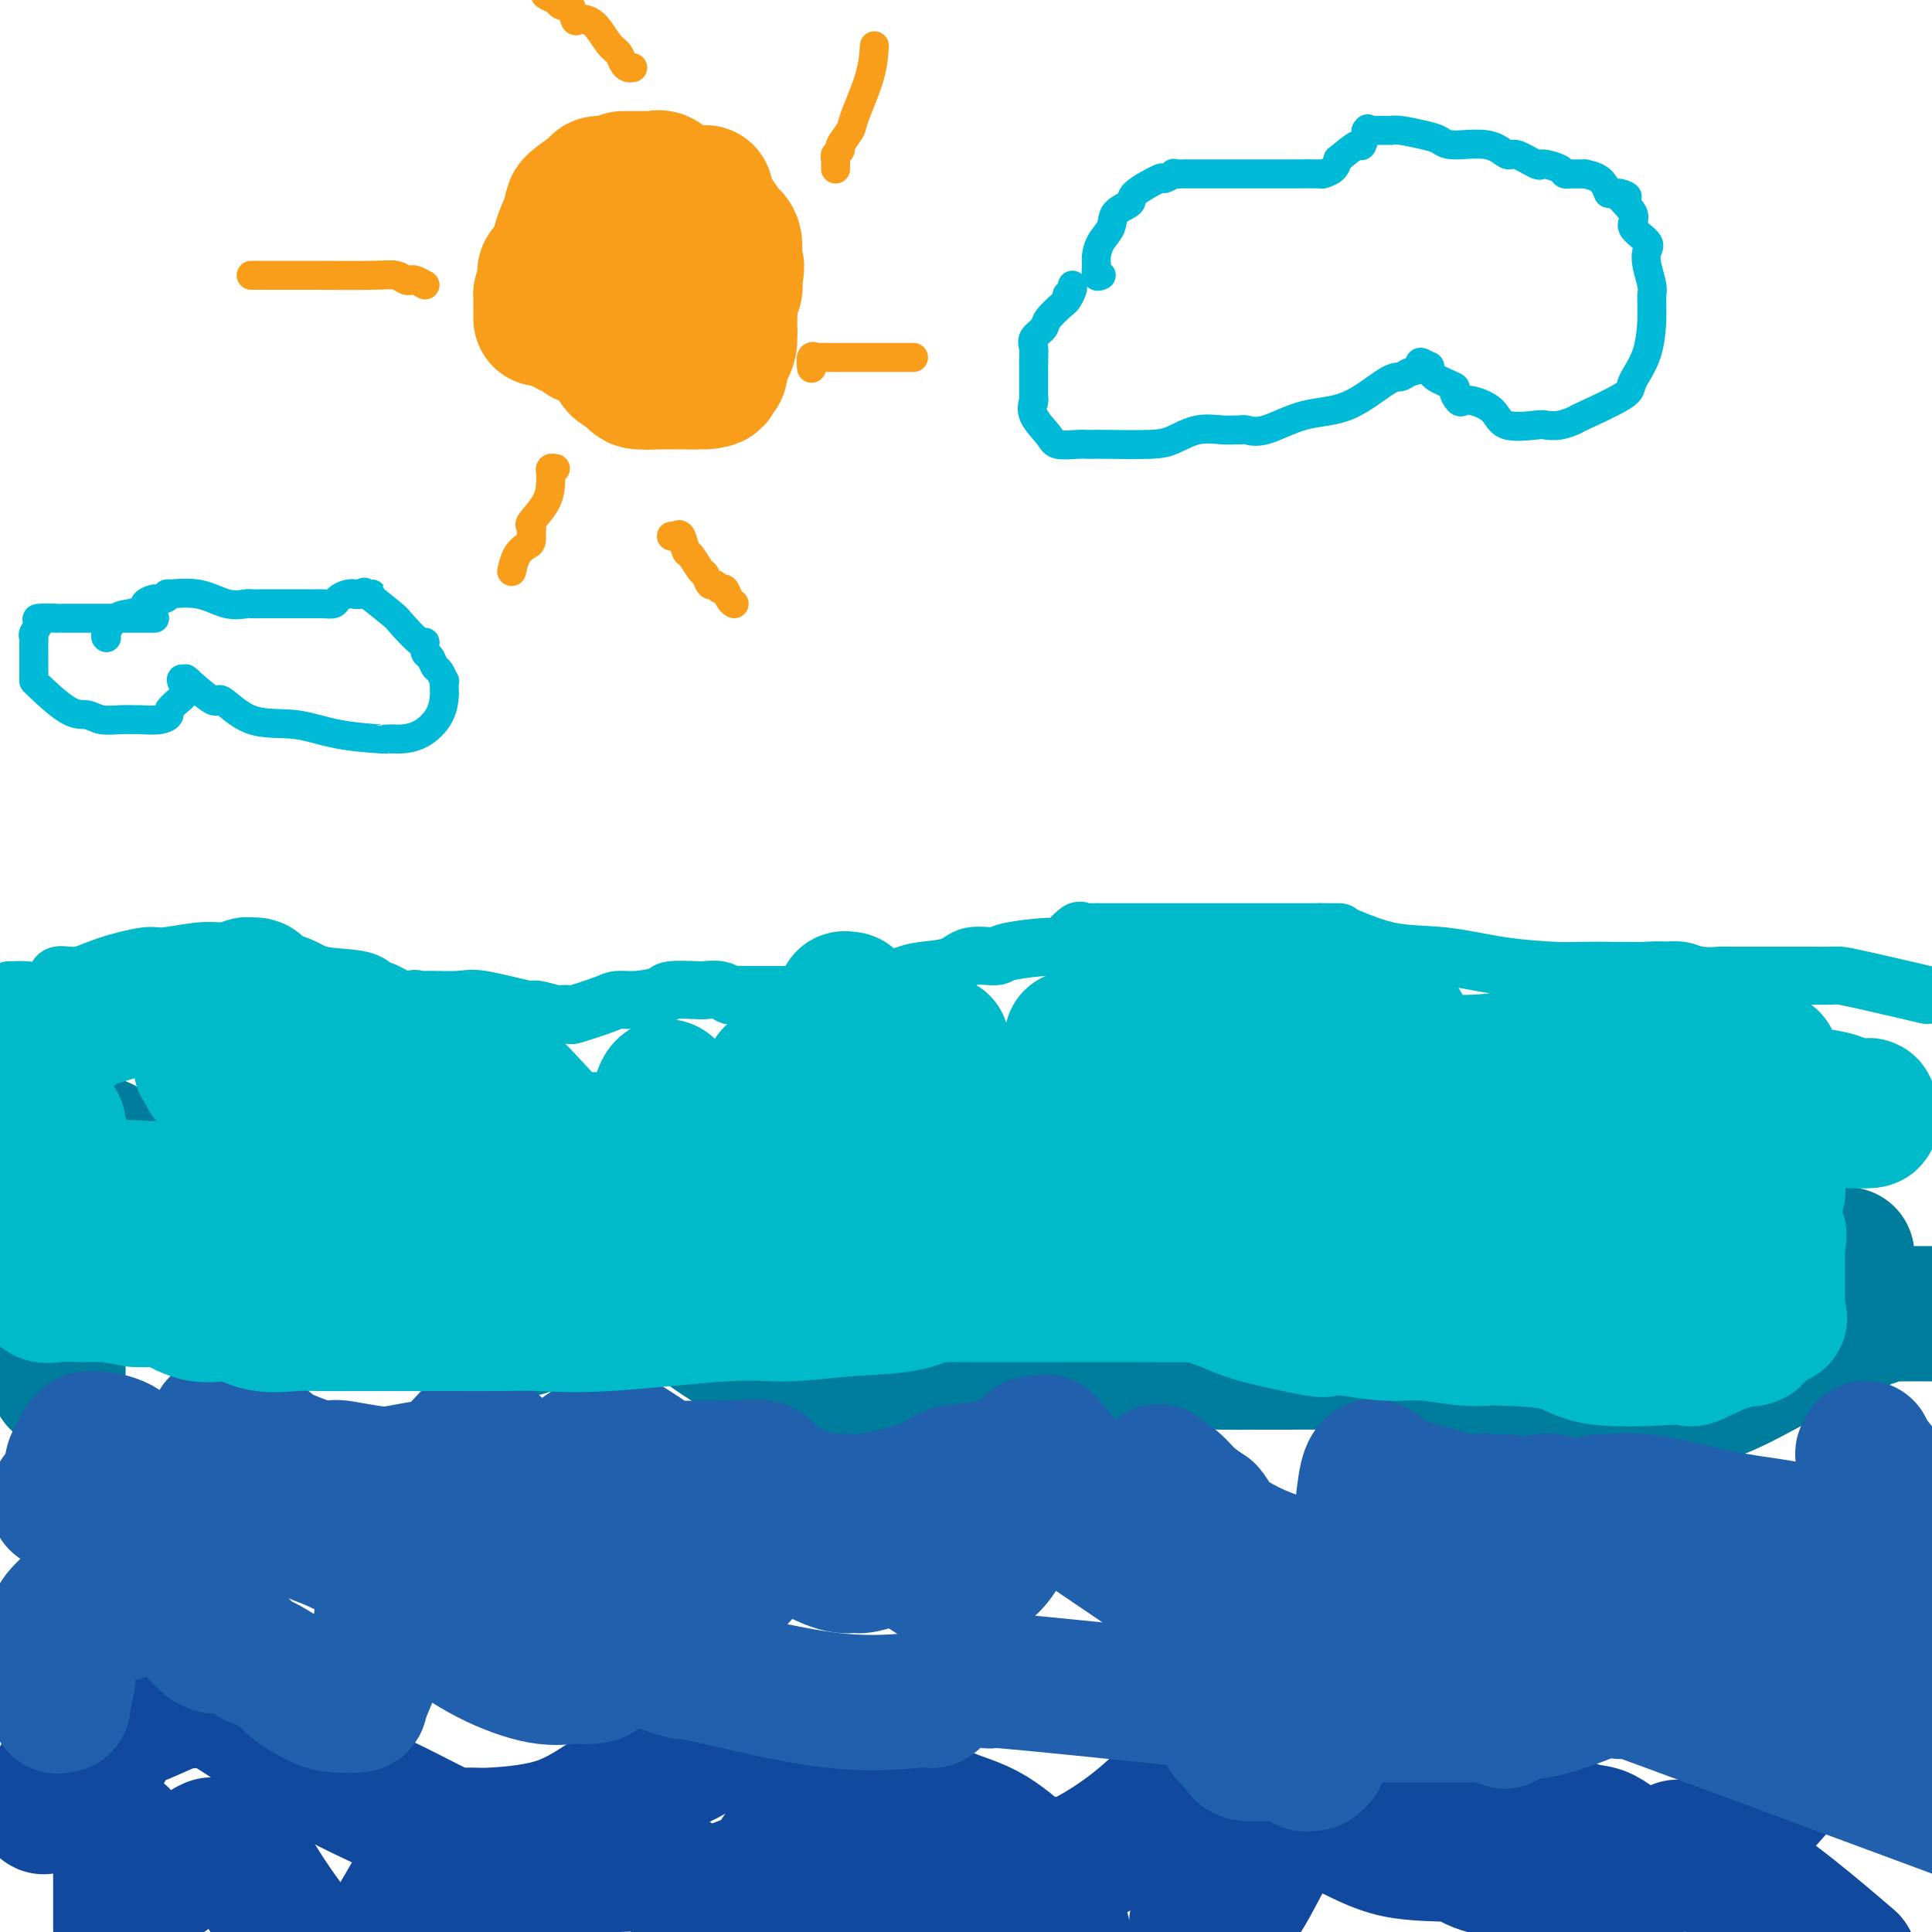 <svg viewBox='0 0 400 400' version='1.1' xmlns='http://www.w3.org/2000/svg' xmlns:xlink='http://www.w3.org/1999/xlink'><g fill='none' stroke='#00BAC9' stroke-width='12' stroke-linecap='round' stroke-linejoin='round'><path d='M2,205c0.265,0.009 0.531,0.019 1,0c0.469,-0.019 1.142,-0.066 2,0c0.858,0.066 1.901,0.243 3,0c1.099,-0.243 2.253,-0.908 3,-1c0.747,-0.092 1.086,0.388 1,0c-0.086,-0.388 -0.596,-1.644 0,-2c0.596,-0.356 2.297,0.188 4,0c1.703,-0.188 3.407,-1.108 6,-2c2.593,-0.892 6.074,-1.756 8,-2c1.926,-0.244 2.298,0.131 4,0c1.702,-0.131 4.733,-0.767 7,-1c2.267,-0.233 3.768,-0.062 5,0c1.232,0.062 2.193,0.016 3,0c0.807,-0.016 1.458,-0.002 2,0c0.542,0.002 0.974,-0.008 1,0c0.026,0.008 -0.353,0.034 0,0c0.353,-0.034 1.438,-0.127 2,0c0.562,0.127 0.599,0.473 2,1c1.401,0.527 4.165,1.235 6,2c1.835,0.765 2.740,1.585 5,2c2.260,0.415 5.873,0.423 8,1c2.127,0.577 2.766,1.722 3,2c0.234,0.278 0.063,-0.310 1,0c0.937,0.310 2.982,1.517 4,2c1.018,0.483 1.009,0.241 1,0'/><path d='M84,207c5.352,1.546 2.733,0.412 2,0c-0.733,-0.412 0.421,-0.103 1,0c0.579,0.103 0.582,-0.002 2,0c1.418,0.002 4.251,0.109 6,0c1.749,-0.109 2.414,-0.436 5,0c2.586,0.436 7.093,1.633 9,2c1.907,0.367 1.213,-0.096 2,0c0.787,0.096 3.054,0.751 4,1c0.946,0.249 0.570,0.091 1,0c0.430,-0.091 1.667,-0.115 2,0c0.333,0.115 -0.236,0.368 1,0c1.236,-0.368 4.278,-1.356 6,-2c1.722,-0.644 2.125,-0.943 3,-1c0.875,-0.057 2.222,0.129 4,0c1.778,-0.129 3.988,-0.571 5,-1c1.012,-0.429 0.825,-0.843 2,-1c1.175,-0.157 3.713,-0.056 5,0c1.287,0.056 1.322,0.068 2,0c0.678,-0.068 1.997,-0.214 3,0c1.003,0.214 1.690,0.789 2,1c0.310,0.211 0.243,0.056 1,0c0.757,-0.056 2.337,-0.015 3,0c0.663,0.015 0.409,0.004 1,0c0.591,-0.004 2.026,-0.001 4,0c1.974,0.001 4.487,0.001 7,0'/><path d='M167,206c5.324,-0.028 7.134,-0.599 9,-1c1.866,-0.401 3.788,-0.633 5,-1c1.212,-0.367 1.714,-0.871 2,-1c0.286,-0.129 0.356,0.115 1,0c0.644,-0.115 1.861,-0.591 3,-1c1.139,-0.409 2.199,-0.753 4,-1c1.801,-0.247 4.344,-0.396 6,-1c1.656,-0.604 2.427,-1.661 4,-2c1.573,-0.339 3.949,0.042 5,0c1.051,-0.042 0.777,-0.505 3,-1c2.223,-0.495 6.941,-1.022 9,-1c2.059,0.022 1.458,0.594 2,0c0.542,-0.594 2.228,-2.355 3,-3c0.772,-0.645 0.629,-0.173 1,0c0.371,0.173 1.254,0.046 2,0c0.746,-0.046 1.355,-0.012 2,0c0.645,0.012 1.327,0.003 2,0c0.673,-0.003 1.337,-0.001 2,0c0.663,0.001 1.324,0.000 2,0c0.676,-0.000 1.365,-0.000 3,0c1.635,0.000 4.214,0.000 6,0c1.786,-0.000 2.777,-0.000 4,0c1.223,0.000 2.676,0.000 5,0c2.324,-0.000 5.519,-0.000 8,0c2.481,0.000 4.248,0.000 6,0c1.752,-0.000 3.490,-0.000 4,0c0.510,0.000 -0.209,0.000 0,0c0.209,-0.000 1.345,-0.000 2,0c0.655,0.000 0.827,0.000 1,0'/><path d='M273,193c7.937,0.004 2.778,0.013 1,0c-1.778,-0.013 -0.176,-0.050 1,0c1.176,0.050 1.925,0.185 4,1c2.075,0.815 5.475,2.309 9,3c3.525,0.691 7.176,0.577 11,1c3.824,0.423 7.822,1.381 12,2c4.178,0.619 8.538,0.897 11,1c2.462,0.103 3.028,0.031 5,0c1.972,-0.031 5.351,-0.023 8,0c2.649,0.023 4.567,0.059 6,0c1.433,-0.059 2.379,-0.212 4,0c1.621,0.212 3.915,0.789 6,1c2.085,0.211 3.961,0.057 5,0c1.039,-0.057 1.240,-0.015 2,0c0.760,0.015 2.079,0.004 3,0c0.921,-0.004 1.445,-0.001 2,0c0.555,0.001 1.140,0.000 1,0c-0.140,-0.000 -1.005,0.000 0,0c1.005,-0.000 3.878,-0.000 6,0c2.122,0.000 3.492,0.002 4,0c0.508,-0.002 0.156,-0.006 1,0c0.844,0.006 2.886,0.022 4,0c1.114,-0.022 1.300,-0.083 2,0c0.700,0.083 1.914,0.309 5,1c3.086,0.691 8.043,1.845 13,3'/></g>
<g fill='none' stroke='#007C9C' stroke-width='28' stroke-linecap='round' stroke-linejoin='round'><path d='M12,286c0.000,-0.330 0.000,-0.660 0,-1c-0.000,-0.340 -0.000,-0.691 0,-1c0.000,-0.309 0.000,-0.577 0,-1c-0.000,-0.423 -0.000,-1.002 0,-2c0.000,-0.998 0.000,-2.415 0,-3c-0.000,-0.585 -0.000,-0.337 0,-1c0.000,-0.663 0.001,-2.237 0,-3c-0.001,-0.763 -0.002,-0.715 0,-1c0.002,-0.285 0.008,-0.903 0,-1c-0.008,-0.097 -0.032,0.326 0,0c0.032,-0.326 0.118,-1.402 0,-2c-0.118,-0.598 -0.441,-0.720 0,-1c0.441,-0.280 1.644,-0.720 3,-1c1.356,-0.280 2.864,-0.401 5,-1c2.136,-0.599 4.901,-1.678 6,-2c1.099,-0.322 0.531,0.111 2,0c1.469,-0.111 4.976,-0.766 7,-1c2.024,-0.234 2.566,-0.048 3,0c0.434,0.048 0.759,-0.043 2,0c1.241,0.043 3.396,0.219 5,0c1.604,-0.219 2.656,-0.834 5,0c2.344,0.834 5.982,3.116 11,4c5.018,0.884 11.418,0.370 15,1c3.582,0.630 4.347,2.402 7,3c2.653,0.598 7.194,0.020 9,0c1.806,-0.020 0.878,0.516 1,1c0.122,0.484 1.295,0.914 2,1c0.705,0.086 0.941,-0.173 1,0c0.059,0.173 -0.061,0.777 0,1c0.061,0.223 0.303,0.064 1,0c0.697,-0.064 1.848,-0.032 3,0'/><path d='M100,275c8.565,1.707 4.978,0.476 4,0c-0.978,-0.476 0.654,-0.197 2,0c1.346,0.197 2.405,0.313 3,0c0.595,-0.313 0.726,-1.055 2,-2c1.274,-0.945 3.690,-2.095 6,-3c2.310,-0.905 4.513,-1.567 6,-2c1.487,-0.433 2.257,-0.638 3,-1c0.743,-0.362 1.459,-0.881 2,-1c0.541,-0.119 0.908,0.163 1,0c0.092,-0.163 -0.091,-0.771 0,-1c0.091,-0.229 0.457,-0.080 1,0c0.543,0.080 1.262,0.090 2,0c0.738,-0.090 1.495,-0.280 2,0c0.505,0.280 0.758,1.031 3,3c2.242,1.969 6.472,5.158 9,7c2.528,1.842 3.352,2.338 6,4c2.648,1.662 7.120,4.491 11,7c3.880,2.509 7.168,4.697 9,6c1.832,1.303 2.207,1.722 4,2c1.793,0.278 5.002,0.415 7,1c1.998,0.585 2.783,1.617 3,2c0.217,0.383 -0.136,0.119 0,0c0.136,-0.119 0.761,-0.091 1,0c0.239,0.091 0.092,0.244 1,0c0.908,-0.244 2.871,-0.885 7,-2c4.129,-1.115 10.423,-2.705 14,-4c3.577,-1.295 4.436,-2.294 8,-3c3.564,-0.706 9.831,-1.117 13,-2c3.169,-0.883 3.238,-2.238 4,-3c0.762,-0.762 2.218,-0.932 3,-1c0.782,-0.068 0.891,-0.034 1,0'/><path d='M238,282c8.923,-2.320 5.231,-0.622 5,0c-0.231,0.622 2.997,0.166 5,0c2.003,-0.166 2.779,-0.044 5,0c2.221,0.044 5.887,0.010 8,0c2.113,-0.010 2.674,0.005 5,0c2.326,-0.005 6.416,-0.030 10,0c3.584,0.030 6.663,0.113 10,1c3.337,0.887 6.934,2.577 11,3c4.066,0.423 8.601,-0.422 11,0c2.399,0.422 2.663,2.110 7,3c4.337,0.890 12.747,0.980 17,1c4.253,0.020 4.351,-0.030 6,0c1.649,0.030 4.851,0.142 8,0c3.149,-0.142 6.244,-0.537 10,-2c3.756,-1.463 8.172,-3.995 12,-6c3.828,-2.005 7.068,-3.483 9,-4c1.932,-0.517 2.557,-0.072 4,-1c1.443,-0.928 3.703,-3.229 5,-4c1.297,-0.771 1.629,-0.010 2,0c0.371,0.010 0.780,-0.729 1,-1c0.220,-0.271 0.252,-0.073 1,0c0.748,0.073 2.214,0.021 4,0c1.786,-0.021 3.893,-0.010 6,0'/></g>
<g fill='none' stroke='#11499F' stroke-width='28' stroke-linecap='round' stroke-linejoin='round'><path d='M9,373c-0.055,0.425 -0.110,0.850 0,1c0.110,0.150 0.385,0.026 1,-1c0.615,-1.026 1.571,-2.956 2,-4c0.429,-1.044 0.331,-1.204 2,-2c1.669,-0.796 5.105,-2.227 7,-4c1.895,-1.773 2.250,-3.887 3,-5c0.750,-1.113 1.897,-1.225 4,-2c2.103,-0.775 5.164,-2.214 7,-3c1.836,-0.786 2.449,-0.918 3,-1c0.551,-0.082 1.042,-0.113 1,0c-0.042,0.113 -0.616,0.369 0,0c0.616,-0.369 2.422,-1.363 7,1c4.578,2.363 11.928,8.083 18,12c6.072,3.917 10.867,6.030 15,8c4.133,1.970 7.604,3.796 10,5c2.396,1.204 3.718,1.785 4,2c0.282,0.215 -0.476,0.065 1,0c1.476,-0.065 5.185,-0.044 6,0c0.815,0.044 -1.263,0.111 1,0c2.263,-0.111 8.868,-0.400 14,-2c5.132,-1.600 8.790,-4.509 13,-7c4.210,-2.491 8.971,-4.562 12,-6c3.029,-1.438 4.327,-2.241 5,-3c0.673,-0.759 0.720,-1.474 3,-3c2.280,-1.526 6.794,-3.865 9,-5c2.206,-1.135 2.103,-1.068 2,-1'/><path d='M159,353c6.605,-3.879 1.119,-1.075 0,0c-1.119,1.075 2.129,0.423 3,0c0.871,-0.423 -0.635,-0.617 1,1c1.635,1.617 6.410,5.046 12,9c5.590,3.954 11.994,8.432 17,11c5.006,2.568 8.614,3.225 12,5c3.386,1.775 6.551,4.669 8,6c1.449,1.331 1.182,1.101 2,1c0.818,-0.101 2.722,-0.071 4,0c1.278,0.071 1.932,0.184 3,0c1.068,-0.184 2.551,-0.665 5,-2c2.449,-1.335 5.865,-3.524 9,-6c3.135,-2.476 5.990,-5.238 9,-8c3.010,-2.762 6.175,-5.523 8,-7c1.825,-1.477 2.309,-1.671 5,-2c2.691,-0.329 7.588,-0.795 12,-1c4.412,-0.205 8.340,-0.150 13,0c4.660,0.150 10.053,0.394 13,1c2.947,0.606 3.450,1.575 4,2c0.550,0.425 1.147,0.305 3,1c1.853,0.695 4.960,2.204 6,3c1.040,0.796 0.012,0.879 3,3c2.988,2.121 9.992,6.280 14,8c4.008,1.720 5.019,1.001 7,2c1.981,0.999 4.931,3.715 8,5c3.069,1.285 6.256,1.138 8,1c1.744,-0.138 2.047,-0.268 3,0c0.953,0.268 2.558,0.934 4,0c1.442,-0.934 2.721,-3.467 4,-6'/><path d='M359,380c2.419,-2.845 6.466,-6.959 9,-10c2.534,-3.041 3.556,-5.011 5,-6c1.444,-0.989 3.312,-0.997 4,-1c0.688,-0.003 0.197,-0.001 0,0c-0.197,0.001 -0.098,0.000 0,0'/><path d='M25,380c0.000,1.356 0.000,2.711 0,5c0.000,2.289 0.000,5.511 0,8c0.000,2.489 0.000,4.244 0,6'/><path d='M28,396c-0.176,0.398 -0.352,0.797 0,0c0.352,-0.797 1.233,-2.788 2,-4c0.767,-1.212 1.420,-1.645 2,-2c0.580,-0.355 1.085,-0.631 3,-2c1.915,-1.369 5.238,-3.831 7,-5c1.762,-1.169 1.962,-1.046 2,-1c0.038,0.046 -0.088,0.015 0,0c0.088,-0.015 0.389,-0.014 1,0c0.611,0.014 1.533,0.039 2,0c0.467,-0.039 0.479,-0.143 1,0c0.521,0.143 1.552,0.533 2,1c0.448,0.467 0.313,1.010 2,4c1.687,2.990 5.196,8.426 8,12c2.804,3.574 4.902,5.287 7,7'/><path d='M83,396c-0.655,1.133 -1.310,2.265 0,0c1.310,-2.265 4.586,-7.929 6,-10c1.414,-2.071 0.966,-0.549 1,0c0.034,0.549 0.548,0.124 1,1c0.452,0.876 0.840,3.052 2,5c1.160,1.948 3.092,3.667 4,5c0.908,1.333 0.792,2.279 1,2c0.208,-0.279 0.738,-1.785 1,-2c0.262,-0.215 0.255,0.859 2,-1c1.745,-1.859 5.243,-6.653 7,-9c1.757,-2.347 1.772,-2.247 2,-2c0.228,0.247 0.667,0.641 1,1c0.333,0.359 0.559,0.685 1,1c0.441,0.315 1.097,0.621 2,1c0.903,0.379 2.051,0.831 3,1c0.949,0.169 1.698,0.057 2,0c0.302,-0.057 0.158,-0.058 0,0c-0.158,0.058 -0.331,0.173 0,0c0.331,-0.173 1.167,-0.636 2,-1c0.833,-0.364 1.663,-0.630 2,-1c0.337,-0.370 0.179,-0.844 1,-1c0.821,-0.156 2.620,0.007 4,0c1.380,-0.007 2.342,-0.184 4,0c1.658,0.184 4.011,0.730 6,2c1.989,1.270 3.612,3.265 5,4c1.388,0.735 2.539,0.210 3,0c0.461,-0.210 0.230,-0.105 0,0'/><path d='M146,392c2.612,1.017 2.141,0.560 3,0c0.859,-0.560 3.049,-1.222 5,-2c1.951,-0.778 3.663,-1.671 5,-3c1.337,-1.329 2.300,-3.093 3,-4c0.700,-0.907 1.137,-0.958 1,-1c-0.137,-0.042 -0.846,-0.075 0,0c0.846,0.075 3.249,0.258 4,0c0.751,-0.258 -0.148,-0.957 1,1c1.148,1.957 4.343,6.570 6,9c1.657,2.430 1.775,2.678 2,3c0.225,0.322 0.556,0.718 1,1c0.444,0.282 1.000,0.451 1,-1c-0.000,-1.451 -0.558,-4.520 0,-7c0.558,-2.480 2.231,-4.370 3,-5c0.769,-0.630 0.635,0.001 1,0c0.365,-0.001 1.230,-0.633 2,0c0.770,0.633 1.443,2.530 4,5c2.557,2.470 6.996,5.511 10,7c3.004,1.489 4.573,1.425 8,2c3.427,0.575 8.714,1.787 14,3'/><path d='M248,398c-0.205,0.113 -0.410,0.226 0,0c0.410,-0.226 1.434,-0.793 2,-1c0.566,-0.207 0.672,-0.056 1,0c0.328,0.056 0.876,0.015 1,0c0.124,-0.015 -0.176,-0.005 0,0c0.176,0.005 0.827,0.005 1,0c0.173,-0.005 -0.131,-0.014 0,0c0.131,0.014 0.699,0.050 1,0c0.301,-0.050 0.337,-0.185 1,-1c0.663,-0.815 1.953,-2.310 4,-6c2.047,-3.690 4.851,-9.573 7,-12c2.149,-2.427 3.641,-1.396 4,-1c0.359,0.396 -0.417,0.159 0,0c0.417,-0.159 2.027,-0.240 3,0c0.973,0.240 1.308,0.802 2,1c0.692,0.198 1.742,0.032 4,1c2.258,0.968 5.724,3.069 10,4c4.276,0.931 9.363,0.693 12,1c2.637,0.307 2.826,1.159 5,2c2.174,0.841 6.335,1.671 9,2c2.665,0.329 3.834,0.159 6,0c2.166,-0.159 5.331,-0.305 9,0c3.669,0.305 7.844,1.061 11,0c3.156,-1.061 5.292,-3.939 6,-5c0.708,-1.061 -0.012,-0.307 0,0c0.012,0.307 0.756,0.165 1,0c0.244,-0.165 -0.011,-0.352 1,0c1.011,0.352 3.289,1.243 5,2c1.711,0.757 2.856,1.378 4,2'/><path d='M358,387c4.067,2.178 8.733,5.622 13,9c4.267,3.378 8.133,6.689 12,10'/></g>
<g fill='none' stroke='#2160AD' stroke-width='28' stroke-linecap='round' stroke-linejoin='round'><path d='M14,346c0.121,0.424 0.243,0.847 0,2c-0.243,1.153 -0.850,3.034 -1,4c-0.150,0.966 0.156,1.017 0,1c-0.156,-0.017 -0.774,-0.102 -1,0c-0.226,0.102 -0.061,0.391 0,0c0.061,-0.391 0.016,-1.461 0,-2c-0.016,-0.539 -0.004,-0.547 0,-1c0.004,-0.453 0.001,-1.351 0,-2c-0.001,-0.649 -0.000,-1.048 0,-1c0.000,0.048 -0.000,0.544 0,0c0.000,-0.544 0.001,-2.127 0,-3c-0.001,-0.873 -0.004,-1.036 0,-1c0.004,0.036 0.015,0.273 0,0c-0.015,-0.273 -0.056,-1.054 0,-2c0.056,-0.946 0.208,-2.057 0,-3c-0.208,-0.943 -0.776,-1.717 0,-3c0.776,-1.283 2.895,-3.076 4,-4c1.105,-0.924 1.197,-0.981 1,-1c-0.197,-0.019 -0.683,-0.002 0,0c0.683,0.002 2.535,-0.012 4,0c1.465,0.012 2.544,0.049 4,0c1.456,-0.049 3.291,-0.184 5,0c1.709,0.184 3.293,0.689 5,2c1.707,1.311 3.536,3.430 5,5c1.464,1.570 2.561,2.591 3,3c0.439,0.409 0.219,0.204 0,0'/><path d='M43,340c2.266,1.530 1.430,0.353 1,0c-0.430,-0.353 -0.455,0.116 0,0c0.455,-0.116 1.389,-0.818 2,-1c0.611,-0.182 0.900,0.158 1,0c0.100,-0.158 0.012,-0.812 1,0c0.988,0.812 3.051,3.089 4,4c0.949,0.911 0.783,0.454 2,1c1.217,0.546 3.815,2.094 5,3c1.185,0.906 0.956,1.170 2,2c1.044,0.830 3.362,2.227 5,3c1.638,0.773 2.596,0.921 4,1c1.404,0.079 3.255,0.088 4,0c0.745,-0.088 0.385,-0.272 1,-2c0.615,-1.728 2.206,-5.000 3,-8c0.794,-3.000 0.790,-5.729 1,-8c0.210,-2.271 0.633,-4.086 1,-5c0.367,-0.914 0.677,-0.929 1,-1c0.323,-0.071 0.658,-0.199 1,0c0.342,0.199 0.690,0.723 1,1c0.310,0.277 0.580,0.306 2,1c1.420,0.694 3.989,2.053 5,3c1.011,0.947 0.463,1.483 2,3c1.537,1.517 5.158,4.015 9,6c3.842,1.985 7.905,3.457 11,4c3.095,0.543 5.221,0.156 6,0c0.779,-0.156 0.210,-0.080 1,0c0.790,0.080 2.940,0.166 4,0c1.060,-0.166 1.030,-0.583 1,-1'/><path d='M124,346c2.305,-1.304 2.069,-4.064 2,-5c-0.069,-0.936 0.031,-0.046 0,0c-0.031,0.046 -0.193,-0.750 0,-1c0.193,-0.250 0.740,0.047 1,0c0.260,-0.047 0.234,-0.439 1,0c0.766,0.439 2.325,1.707 5,3c2.675,1.293 6.466,2.611 8,3c1.534,0.389 0.810,-0.150 6,1c5.190,1.150 16.293,3.989 25,5c8.707,1.011 15.016,0.195 18,0c2.984,-0.195 2.641,0.231 3,0c0.359,-0.231 1.419,-1.120 2,-2c0.581,-0.880 0.684,-1.752 1,-2c0.316,-0.248 0.844,0.129 1,0c0.156,-0.129 -0.061,-0.762 0,-1c0.061,-0.238 0.401,-0.081 1,0c0.599,0.081 1.459,0.085 2,0c0.541,-0.085 0.764,-0.260 2,0c1.236,0.260 3.487,0.955 3,1c-0.487,0.045 -3.710,-0.558 3,0c6.710,0.558 23.355,2.279 40,4'/><path d='M248,352c7.489,0.649 2.213,-0.230 1,0c-1.213,0.230 1.637,1.568 3,3c1.363,1.432 1.240,2.958 2,4c0.760,1.042 2.405,1.600 3,2c0.595,0.400 0.142,0.644 0,1c-0.142,0.356 0.028,0.825 1,1c0.972,0.175 2.747,0.054 4,0c1.253,-0.054 1.985,-0.043 3,0c1.015,0.043 2.313,0.118 3,0c0.687,-0.118 0.762,-0.428 1,0c0.238,0.428 0.638,1.595 1,2c0.362,0.405 0.684,0.049 1,0c0.316,-0.049 0.625,0.211 1,0c0.375,-0.211 0.817,-0.893 1,-1c0.183,-0.107 0.106,0.360 0,-1c-0.106,-1.360 -0.240,-4.546 0,-6c0.240,-1.454 0.853,-1.174 1,-1c0.147,0.174 -0.172,0.243 0,0c0.172,-0.243 0.833,-0.797 1,-1c0.167,-0.203 -0.162,-0.054 0,0c0.162,0.054 0.813,0.015 1,0c0.187,-0.015 -0.091,-0.004 0,0c0.091,0.004 0.550,0.001 1,0c0.450,-0.001 0.889,-0.000 2,0c1.111,0.000 2.893,0.000 4,0c1.107,-0.000 1.539,-0.000 3,0c1.461,0.000 3.952,0.000 5,0c1.048,-0.000 0.652,-0.000 1,0c0.348,0.000 1.440,0.000 2,0c0.560,-0.000 0.589,-0.000 3,0c2.411,0.000 7.206,0.000 12,0'/><path d='M309,355c7.972,-0.284 10.902,-0.992 14,-2c3.098,-1.008 6.364,-2.314 8,-3c1.636,-0.686 1.643,-0.750 1,-1c-0.643,-0.250 -1.935,-0.686 0,0c1.935,0.686 7.098,2.492 1,0c-6.098,-2.492 -23.457,-9.284 2,0c25.457,9.284 93.728,34.642 162,60'/><path d='M304,319c0.352,-0.000 0.704,-0.001 0,0c-0.704,0.001 -2.465,0.003 -5,0c-2.535,-0.003 -5.846,-0.011 -7,0c-1.154,0.011 -0.152,0.042 0,0c0.152,-0.042 -0.547,-0.155 -1,0c-0.453,0.155 -0.660,0.580 -1,1c-0.340,0.420 -0.811,0.834 -1,1c-0.189,0.166 -0.094,0.083 0,0'/><path d='M25,334c-0.016,0.155 -0.032,0.310 0,0c0.032,-0.310 0.112,-1.085 0,-1c-0.112,0.085 -0.416,1.029 1,0c1.416,-1.029 4.552,-4.031 7,-6c2.448,-1.969 4.208,-2.906 6,-4c1.792,-1.094 3.616,-2.346 5,-4c1.384,-1.654 2.328,-3.711 4,-5c1.672,-1.289 4.070,-1.810 5,-2c0.930,-0.190 0.391,-0.049 1,0c0.609,0.049 2.367,0.006 3,0c0.633,-0.006 0.141,0.026 1,1c0.859,0.974 3.068,2.892 5,4c1.932,1.108 3.586,1.407 7,3c3.414,1.593 8.589,4.479 13,6c4.411,1.521 8.057,1.678 12,2c3.943,0.322 8.184,0.808 10,1c1.816,0.192 1.208,0.090 1,0c-0.208,-0.090 -0.017,-0.168 0,0c0.017,0.168 -0.140,0.581 0,0c0.140,-0.581 0.576,-2.156 1,-3c0.424,-0.844 0.835,-0.955 1,-1c0.165,-0.045 0.082,-0.022 0,0'/><path d='M108,323c0.790,-0.000 1.579,-0.001 2,0c0.421,0.001 0.473,0.003 1,0c0.527,-0.003 1.528,-0.010 2,0c0.472,0.010 0.415,0.036 1,0c0.585,-0.036 1.811,-0.134 2,0c0.189,0.134 -0.658,0.499 1,0c1.658,-0.499 5.820,-1.861 8,-3c2.180,-1.139 2.377,-2.056 4,-4c1.623,-1.944 4.671,-4.915 6,-6c1.329,-1.085 0.937,-0.284 1,0c0.063,0.284 0.580,0.050 1,0c0.420,-0.050 0.742,0.084 1,0c0.258,-0.084 0.453,-0.387 1,0c0.547,0.387 1.445,1.465 2,2c0.555,0.535 0.768,0.528 1,1c0.232,0.472 0.482,1.422 1,2c0.518,0.578 1.305,0.782 2,2c0.695,1.218 1.299,3.449 2,5c0.701,1.551 1.499,2.422 2,3c0.501,0.578 0.705,0.864 1,1c0.295,0.136 0.681,0.121 1,0c0.319,-0.121 0.572,-0.347 1,0c0.428,0.347 1.032,1.268 2,-1c0.968,-2.268 2.299,-7.726 3,-10c0.701,-2.274 0.772,-1.364 1,-1c0.228,0.364 0.614,0.182 1,0'/><path d='M159,314c0.936,-1.937 -0.223,-0.780 0,0c0.223,0.780 1.827,1.183 3,2c1.173,0.817 1.915,2.047 3,3c1.085,0.953 2.513,1.630 3,2c0.487,0.370 0.034,0.432 1,1c0.966,0.568 3.351,1.641 5,2c1.649,0.359 2.563,0.003 3,0c0.437,-0.003 0.396,0.345 2,0c1.604,-0.345 4.852,-1.385 6,-2c1.148,-0.615 0.197,-0.806 0,-1c-0.197,-0.194 0.362,-0.392 1,0c0.638,0.392 1.355,1.376 2,2c0.645,0.624 1.216,0.890 3,2c1.784,1.110 4.780,3.064 6,4c1.220,0.936 0.663,0.852 1,1c0.337,0.148 1.566,0.527 2,0c0.434,-0.527 0.073,-1.961 1,-3c0.927,-1.039 3.144,-1.685 5,-4c1.856,-2.315 3.353,-6.301 6,-8c2.647,-1.699 6.443,-1.111 5,-3c-1.443,-1.889 -8.127,-6.254 1,0c9.127,6.254 34.063,23.127 59,40'/><path d='M277,352c9.452,6.199 3.081,1.696 1,0c-2.081,-1.696 0.129,-0.585 1,0c0.871,0.585 0.404,0.644 1,0c0.596,-0.644 2.255,-1.993 3,-4c0.745,-2.007 0.577,-4.674 1,-8c0.423,-3.326 1.439,-7.311 2,-9c0.561,-1.689 0.668,-1.081 1,-1c0.332,0.081 0.889,-0.365 2,0c1.111,0.365 2.777,1.542 5,4c2.223,2.458 5.002,6.197 7,9c1.998,2.803 3.216,4.670 5,7c1.784,2.330 4.133,5.122 5,6c0.867,0.878 0.252,-0.159 0,-1c-0.252,-0.841 -0.142,-1.488 0,-5c0.142,-3.512 0.314,-9.890 0,-16c-0.314,-6.110 -1.116,-11.951 -2,-16c-0.884,-4.049 -1.852,-6.305 -2,-7c-0.148,-0.695 0.524,0.171 1,1c0.476,0.829 0.758,1.620 1,2c0.242,0.380 0.446,0.351 1,1c0.554,0.649 1.458,1.978 2,3c0.542,1.022 0.723,1.737 1,2c0.277,0.263 0.651,0.075 1,0c0.349,-0.075 0.675,-0.038 1,0'/><path d='M315,320c1.786,1.388 2.251,0.358 3,0c0.749,-0.358 1.781,-0.045 2,0c0.219,0.045 -0.376,-0.177 3,0c3.376,0.177 10.724,0.754 14,1c3.276,0.246 2.481,0.160 3,1c0.519,0.840 2.353,2.605 6,4c3.647,1.395 9.107,2.419 12,3c2.893,0.581 3.221,0.719 4,1c0.779,0.281 2.011,0.705 3,1c0.989,0.295 1.737,0.462 2,1c0.263,0.538 0.041,1.447 1,2c0.959,0.553 3.097,0.751 4,0c0.903,-0.751 0.570,-2.450 1,-4c0.430,-1.550 1.623,-2.950 2,-4c0.377,-1.050 -0.064,-1.752 0,-2c0.064,-0.248 0.632,-0.044 1,0c0.368,0.044 0.537,-0.072 1,0c0.463,0.072 1.220,0.332 2,1c0.780,0.668 1.582,1.745 2,2c0.418,0.255 0.452,-0.310 1,0c0.548,0.310 1.611,1.495 3,3c1.389,1.505 3.105,3.328 4,4c0.895,0.672 0.970,0.192 1,0c0.030,-0.192 0.015,-0.096 0,0'/><path d='M390,334c2.167,1.667 1.083,0.833 0,0'/><path d='M12,311c-0.000,-0.392 -0.001,-0.784 0,-1c0.001,-0.216 0.003,-0.256 0,0c-0.003,0.256 -0.012,0.809 0,1c0.012,0.191 0.046,0.020 0,0c-0.046,-0.020 -0.170,0.111 0,0c0.170,-0.111 0.634,-0.464 1,-1c0.366,-0.536 0.633,-1.256 1,-2c0.367,-0.744 0.833,-1.513 1,-2c0.167,-0.487 0.035,-0.694 0,-1c-0.035,-0.306 0.028,-0.712 0,-1c-0.028,-0.288 -0.147,-0.459 0,-1c0.147,-0.541 0.560,-1.451 1,-2c0.440,-0.549 0.905,-0.735 1,-1c0.095,-0.265 -0.182,-0.608 0,-1c0.182,-0.392 0.822,-0.834 1,-1c0.178,-0.166 -0.108,-0.057 0,0c0.108,0.057 0.608,0.061 1,0c0.392,-0.061 0.675,-0.188 2,0c1.325,0.188 3.691,0.690 5,2c1.309,1.310 1.560,3.428 3,4c1.440,0.572 4.070,-0.403 6,0c1.930,0.403 3.161,2.182 4,3c0.839,0.818 1.287,0.673 2,0c0.713,-0.673 1.692,-1.873 2,-3c0.308,-1.127 -0.055,-2.179 0,-3c0.055,-0.821 0.527,-1.410 1,-2'/><path d='M44,299c0.927,-2.175 0.746,-3.612 1,-4c0.254,-0.388 0.943,0.271 1,0c0.057,-0.271 -0.517,-1.474 1,-1c1.517,0.474 5.127,2.623 7,4c1.873,1.377 2.009,1.980 4,3c1.991,1.020 5.835,2.456 8,3c2.165,0.544 2.649,0.194 3,0c0.351,-0.194 0.570,-0.233 2,0c1.430,0.233 4.072,0.737 6,1c1.928,0.263 3.141,0.284 5,0c1.859,-0.284 4.362,-0.873 6,-1c1.638,-0.127 2.410,0.210 4,-1c1.590,-1.210 4.000,-3.966 5,-5c1.000,-1.034 0.592,-0.347 1,0c0.408,0.347 1.631,0.352 2,0c0.369,-0.352 -0.117,-1.061 1,0c1.117,1.061 3.837,3.892 5,5c1.163,1.108 0.770,0.493 2,1c1.230,0.507 4.082,2.136 5,3c0.918,0.864 -0.099,0.963 0,1c0.099,0.037 1.314,0.010 2,0c0.686,-0.010 0.843,-0.005 1,0'/><path d='M116,308c2.564,1.482 0.973,0.187 1,-1c0.027,-1.187 1.670,-2.266 2,-3c0.330,-0.734 -0.655,-1.124 0,-2c0.655,-0.876 2.950,-2.237 4,-3c1.050,-0.763 0.856,-0.928 1,-1c0.144,-0.072 0.626,-0.050 1,0c0.374,0.050 0.639,0.129 1,0c0.361,-0.129 0.818,-0.465 2,0c1.182,0.465 3.090,1.732 5,3c1.910,1.268 3.821,2.536 5,3c1.179,0.464 1.624,0.124 2,0c0.376,-0.124 0.682,-0.033 1,0c0.318,0.033 0.648,0.009 1,0c0.352,-0.009 0.728,-0.002 1,0c0.272,0.002 0.441,0.001 1,0c0.559,-0.001 1.507,-0.000 2,0c0.493,0.000 0.531,0.001 1,0c0.469,-0.001 1.369,-0.003 2,0c0.631,0.003 0.994,0.012 1,0c0.006,-0.012 -0.345,-0.044 0,0c0.345,0.044 1.386,0.163 3,0c1.614,-0.163 3.803,-0.608 5,0c1.197,0.608 1.404,2.271 2,3c0.596,0.729 1.583,0.525 3,1c1.417,0.475 3.266,1.628 4,2c0.734,0.372 0.353,-0.037 1,0c0.647,0.037 2.324,0.518 4,1'/><path d='M172,311c2.135,1.093 0.473,0.324 1,0c0.527,-0.324 3.242,-0.204 4,0c0.758,0.204 -0.442,0.490 2,0c2.442,-0.490 8.525,-1.757 12,-3c3.475,-1.243 4.341,-2.463 6,-3c1.659,-0.537 4.112,-0.392 7,-1c2.888,-0.608 6.210,-1.971 8,-3c1.790,-1.029 2.047,-1.725 2,-2c-0.047,-0.275 -0.397,-0.128 0,0c0.397,0.128 1.541,0.239 2,0c0.459,-0.239 0.234,-0.828 1,0c0.766,0.828 2.522,3.072 4,5c1.478,1.928 2.679,3.540 3,4c0.321,0.460 -0.237,-0.230 0,0c0.237,0.230 1.268,1.382 2,2c0.732,0.618 1.166,0.703 2,1c0.834,0.297 2.069,0.806 3,1c0.931,0.194 1.558,0.073 2,0c0.442,-0.073 0.699,-0.098 1,0c0.301,0.098 0.645,0.320 1,0c0.355,-0.320 0.720,-1.183 1,-2c0.280,-0.817 0.477,-1.587 1,-2c0.523,-0.413 1.374,-0.470 2,-1c0.626,-0.530 1.027,-1.534 1,-2c-0.027,-0.466 -0.481,-0.393 0,0c0.481,0.393 1.899,1.106 3,2c1.101,0.894 1.886,1.970 3,3c1.114,1.030 2.557,2.015 4,3'/><path d='M250,313c1.380,1.581 1.329,2.532 3,4c1.671,1.468 5.062,3.453 9,5c3.938,1.547 8.422,2.657 11,3c2.578,0.343 3.251,-0.082 4,0c0.749,0.082 1.573,0.672 2,1c0.427,0.328 0.457,0.393 1,0c0.543,-0.393 1.599,-1.244 2,-2c0.401,-0.756 0.146,-1.417 0,-3c-0.146,-1.583 -0.183,-4.087 0,-7c0.183,-2.913 0.585,-6.234 1,-8c0.415,-1.766 0.844,-1.976 1,-2c0.156,-0.024 0.040,0.137 0,0c-0.040,-0.137 -0.002,-0.572 1,0c1.002,0.572 2.969,2.153 4,3c1.031,0.847 1.126,0.962 1,1c-0.126,0.038 -0.472,-0.001 0,0c0.472,0.001 1.761,0.043 2,0c0.239,-0.043 -0.573,-0.169 0,0c0.573,0.169 2.529,0.634 4,1c1.471,0.366 2.456,0.634 3,1c0.544,0.366 0.646,0.829 2,1c1.354,0.171 3.958,0.049 6,0c2.042,-0.049 3.521,-0.024 5,0'/><path d='M312,311c5.627,1.099 6.193,0.347 7,0c0.807,-0.347 1.855,-0.288 3,0c1.145,0.288 2.386,0.805 3,1c0.614,0.195 0.599,0.066 1,0c0.401,-0.066 1.218,-0.070 2,0c0.782,0.070 1.530,0.215 2,0c0.470,-0.215 0.660,-0.789 1,-1c0.340,-0.211 0.828,-0.059 1,0c0.172,0.059 0.028,0.025 0,0c-0.028,-0.025 0.061,-0.042 0,0c-0.061,0.042 -0.272,0.144 1,0c1.272,-0.144 4.028,-0.532 8,0c3.972,0.532 9.162,1.985 14,3c4.838,1.015 9.324,1.592 12,2c2.676,0.408 3.542,0.646 5,1c1.458,0.354 3.507,0.825 5,1c1.493,0.175 2.428,0.054 3,0c0.572,-0.054 0.779,-0.041 1,0c0.221,0.041 0.455,0.110 1,0c0.545,-0.110 1.400,-0.400 2,-1c0.600,-0.600 0.945,-1.511 1,-2c0.055,-0.489 -0.182,-0.558 0,-1c0.182,-0.442 0.781,-1.259 1,-2c0.219,-0.741 0.059,-1.406 0,-2c-0.059,-0.594 -0.016,-1.118 0,-2c0.016,-0.882 0.004,-2.122 0,-3c-0.004,-0.878 -0.001,-1.394 0,-2c0.001,-0.606 0.001,-1.303 0,-2'/><path d='M386,301c0.355,-2.437 0.244,-0.531 0,0c-0.244,0.531 -0.619,-0.313 0,0c0.619,0.313 2.234,1.783 3,3c0.766,1.217 0.683,2.180 1,4c0.317,1.820 1.033,4.498 2,7c0.967,2.502 2.183,4.827 3,8c0.817,3.173 1.233,7.192 2,11c0.767,3.808 1.883,7.404 3,11'/><path d='M399,356c0.593,0.409 1.186,0.818 0,0c-1.186,-0.818 -4.152,-2.863 -4,-3c0.152,-0.137 3.422,1.633 -2,-2c-5.422,-3.633 -19.537,-12.671 -25,-16c-5.463,-3.329 -2.275,-0.951 -1,0c1.275,0.951 0.638,0.476 0,0'/></g>
<g fill='none' stroke='#007C9C' stroke-width='28' stroke-linecap='round' stroke-linejoin='round'><path d='M12,254c-0.015,-0.986 -0.030,-1.972 0,-2c0.030,-0.028 0.105,0.901 1,-1c0.895,-1.901 2.609,-6.632 4,-9c1.391,-2.368 2.460,-2.372 3,-3c0.540,-0.628 0.550,-1.881 1,-2c0.450,-0.119 1.339,0.894 2,2c0.661,1.106 1.095,2.305 2,3c0.905,0.695 2.283,0.885 3,1c0.717,0.115 0.775,0.154 2,1c1.225,0.846 3.617,2.500 5,3c1.383,0.500 1.755,-0.153 2,0c0.245,0.153 0.361,1.114 3,2c2.639,0.886 7.799,1.698 11,2c3.201,0.302 4.441,0.095 6,0c1.559,-0.095 3.436,-0.077 4,0c0.564,0.077 -0.184,0.213 0,0c0.184,-0.213 1.300,-0.776 2,-1c0.700,-0.224 0.983,-0.110 1,0c0.017,0.110 -0.233,0.215 0,0c0.233,-0.215 0.947,-0.750 2,0c1.053,0.750 2.444,2.786 4,4c1.556,1.214 3.278,1.607 5,2'/><path d='M75,256c2.340,1.090 2.690,0.816 3,1c0.310,0.184 0.580,0.828 1,1c0.420,0.172 0.990,-0.126 1,0c0.010,0.126 -0.541,0.677 0,-1c0.541,-1.677 2.174,-5.584 3,-7c0.826,-1.416 0.846,-0.343 1,0c0.154,0.343 0.442,-0.045 1,0c0.558,0.045 1.385,0.524 2,1c0.615,0.476 1.018,0.950 1,1c-0.018,0.050 -0.457,-0.324 0,0c0.457,0.324 1.810,1.344 3,2c1.190,0.656 2.219,0.946 3,1c0.781,0.054 1.316,-0.129 3,0c1.684,0.129 4.517,0.571 7,1c2.483,0.429 4.616,0.847 8,1c3.384,0.153 8.020,0.041 10,0c1.980,-0.041 1.303,-0.011 1,0c-0.303,0.011 -0.233,0.002 0,0c0.233,-0.002 0.629,0.001 1,0c0.371,-0.001 0.716,-0.007 1,0c0.284,0.007 0.508,0.026 1,0c0.492,-0.026 1.252,-0.099 2,0c0.748,0.099 1.485,0.369 3,0c1.515,-0.369 3.808,-1.377 6,-2c2.192,-0.623 4.282,-0.860 6,-1c1.718,-0.140 3.062,-0.183 7,0c3.938,0.183 10.469,0.591 17,1'/><path d='M167,255c9.506,0.273 5.770,1.957 5,3c-0.770,1.043 1.426,1.446 3,2c1.574,0.554 2.525,1.258 3,2c0.475,0.742 0.473,1.522 1,2c0.527,0.478 1.584,0.652 2,1c0.416,0.348 0.193,0.868 0,1c-0.193,0.132 -0.354,-0.126 0,0c0.354,0.126 1.224,0.636 2,0c0.776,-0.636 1.457,-2.419 2,-3c0.543,-0.581 0.949,0.040 1,0c0.051,-0.040 -0.253,-0.742 0,-1c0.253,-0.258 1.065,-0.071 2,0c0.935,0.071 1.995,0.026 3,0c1.005,-0.026 1.956,-0.031 3,0c1.044,0.031 2.183,0.099 3,0c0.817,-0.099 1.313,-0.367 2,0c0.687,0.367 1.567,1.367 4,2c2.433,0.633 6.420,0.899 9,1c2.580,0.101 3.752,0.038 5,0c1.248,-0.038 2.573,-0.053 4,0c1.427,0.053 2.955,0.172 4,0c1.045,-0.172 1.606,-0.634 3,-1c1.394,-0.366 3.622,-0.634 5,-1c1.378,-0.366 1.907,-0.830 3,-1c1.093,-0.170 2.749,-0.046 4,0c1.251,0.046 2.098,0.012 4,0c1.902,-0.012 4.858,-0.003 9,0c4.142,0.003 9.469,0.001 14,0c4.531,-0.001 8.265,-0.000 12,0'/><path d='M279,262c11.683,-0.468 7.390,-0.140 7,0c-0.390,0.140 3.125,0.090 6,0c2.875,-0.090 5.112,-0.220 7,0c1.888,0.220 3.427,0.791 5,1c1.573,0.209 3.182,0.056 6,0c2.818,-0.056 6.847,-0.015 9,0c2.153,0.015 2.429,0.004 3,0c0.571,-0.004 1.437,-0.001 2,0c0.563,0.001 0.823,0.000 2,0c1.177,-0.000 3.272,-0.000 6,0c2.728,0.000 6.090,0.000 8,0c1.910,-0.000 2.370,0.000 3,0c0.630,-0.000 1.432,-0.000 2,0c0.568,0.000 0.901,0.000 1,0c0.099,-0.000 -0.038,-0.000 0,0c0.038,0.000 0.251,0.001 1,0c0.749,-0.001 2.034,-0.004 4,0c1.966,0.004 4.611,0.015 6,0c1.389,-0.015 1.520,-0.057 2,0c0.480,0.057 1.307,0.211 2,0c0.693,-0.211 1.250,-0.789 2,-1c0.750,-0.211 1.691,-0.054 3,0c1.309,0.054 2.985,0.007 4,0c1.015,-0.007 1.370,0.026 2,0c0.630,-0.026 1.536,-0.112 2,0c0.464,0.112 0.485,0.422 1,0c0.515,-0.422 1.523,-1.575 2,-2c0.477,-0.425 0.422,-0.121 1,0c0.578,0.121 1.789,0.061 3,0'/><path d='M381,260c3.036,-0.464 0.625,-0.125 0,0c-0.625,0.125 0.536,0.036 1,0c0.464,-0.036 0.232,-0.018 0,0'/></g>
<g fill='none' stroke='#00BAC9' stroke-width='28' stroke-linecap='round' stroke-linejoin='round'><path d='M7,219c0.483,-0.066 0.966,-0.132 1,0c0.034,0.132 -0.380,0.464 0,0c0.380,-0.464 1.556,-1.722 3,-3c1.444,-1.278 3.157,-2.574 4,-3c0.843,-0.426 0.816,0.019 1,0c0.184,-0.019 0.578,-0.503 1,-1c0.422,-0.497 0.872,-1.007 1,-1c0.128,0.007 -0.066,0.530 2,0c2.066,-0.530 6.394,-2.113 10,-3c3.606,-0.887 6.492,-1.079 9,-1c2.508,0.079 4.637,0.427 6,0c1.363,-0.427 1.958,-1.631 3,-2c1.042,-0.369 2.531,0.097 3,0c0.469,-0.097 -0.083,-0.756 0,-1c0.083,-0.244 0.801,-0.074 1,0c0.199,0.074 -0.122,0.051 0,0c0.122,-0.051 0.687,-0.129 1,0c0.313,0.129 0.375,0.465 1,1c0.625,0.535 1.812,1.267 3,2'/><path d='M57,207c4.930,0.659 3.754,2.805 4,4c0.246,1.195 1.914,1.438 3,2c1.086,0.562 1.592,1.444 2,2c0.408,0.556 0.719,0.787 1,1c0.281,0.213 0.533,0.408 1,1c0.467,0.592 1.149,1.581 2,2c0.851,0.419 1.870,0.270 2,0c0.130,-0.270 -0.629,-0.660 -1,-1c-0.371,-0.340 -0.356,-0.630 -1,-1c-0.644,-0.370 -1.949,-0.819 -3,-1c-1.051,-0.181 -1.847,-0.093 -2,0c-0.153,0.093 0.338,0.193 -1,0c-1.338,-0.193 -4.505,-0.679 -7,0c-2.495,0.679 -4.317,2.521 -6,4c-1.683,1.479 -3.225,2.593 -4,3c-0.775,0.407 -0.781,0.106 -1,0c-0.219,-0.106 -0.650,-0.017 -1,0c-0.350,0.017 -0.620,-0.037 -1,0c-0.380,0.037 -0.872,0.164 -1,0c-0.128,-0.164 0.106,-0.618 0,-1c-0.106,-0.382 -0.553,-0.691 -1,-1'/><path d='M42,221c-0.796,-0.543 -0.287,-0.902 0,-1c0.287,-0.098 0.350,0.065 1,0c0.650,-0.065 1.886,-0.357 4,0c2.114,0.357 5.107,1.364 7,2c1.893,0.636 2.687,0.903 3,1c0.313,0.097 0.145,0.026 1,0c0.855,-0.026 2.733,-0.007 3,0c0.267,0.007 -1.078,0.002 0,0c1.078,-0.002 4.577,-0.001 5,0c0.423,0.001 -2.231,0.000 1,0c3.231,-0.000 12.348,-0.001 16,0c3.652,0.001 1.841,0.002 2,0c0.159,-0.002 2.288,-0.008 3,0c0.712,0.008 0.006,0.030 0,0c-0.006,-0.030 0.689,-0.111 1,0c0.311,0.111 0.238,0.415 1,1c0.762,0.585 2.361,1.453 3,2c0.639,0.547 0.320,0.774 0,1'/><path d='M93,227c1.101,1.072 1.355,1.751 2,2c0.645,0.249 1.682,0.067 2,0c0.318,-0.067 -0.084,-0.018 0,0c0.084,0.018 0.653,0.005 1,0c0.347,-0.005 0.472,-0.001 1,0c0.528,0.001 1.461,-0.000 2,-1c0.539,-1.000 0.686,-2.998 1,-4c0.314,-1.002 0.795,-1.008 1,-1c0.205,0.008 0.133,0.032 0,0c-0.133,-0.032 -0.329,-0.118 0,0c0.329,0.118 1.182,0.441 2,1c0.818,0.559 1.603,1.356 5,5c3.397,3.644 9.408,10.137 13,14c3.592,3.863 4.765,5.097 6,6c1.235,0.903 2.533,1.474 3,2c0.467,0.526 0.104,1.008 0,0c-0.104,-1.008 0.052,-3.506 0,-5c-0.052,-1.494 -0.312,-1.984 0,-4c0.312,-2.016 1.196,-5.557 2,-8c0.804,-2.443 1.528,-3.787 2,-5c0.472,-1.213 0.694,-2.294 1,-3c0.306,-0.706 0.698,-1.036 1,-1c0.302,0.036 0.515,0.439 1,1c0.485,0.561 1.243,1.281 2,2'/><path d='M141,228c0.554,0.208 -0.062,-0.271 1,1c1.062,1.271 3.801,4.291 6,7c2.199,2.709 3.858,5.106 5,6c1.142,0.894 1.766,0.286 2,0c0.234,-0.286 0.077,-0.249 0,0c-0.077,0.249 -0.075,0.711 0,0c0.075,-0.711 0.224,-2.595 1,-5c0.776,-2.405 2.179,-5.329 3,-8c0.821,-2.671 1.059,-5.087 1,-6c-0.059,-0.913 -0.416,-0.321 0,0c0.416,0.321 1.603,0.373 2,0c0.397,-0.373 0.003,-1.171 0,0c-0.003,1.171 0.386,4.310 1,6c0.614,1.690 1.452,1.932 2,2c0.548,0.068 0.806,-0.039 1,0c0.194,0.039 0.325,0.223 1,-1c0.675,-1.223 1.893,-3.854 3,-7c1.107,-3.146 2.104,-6.806 3,-9c0.896,-2.194 1.691,-2.921 2,-4c0.309,-1.079 0.131,-2.510 0,-3c-0.131,-0.490 -0.215,-0.040 0,0c0.215,0.040 0.728,-0.329 1,0c0.272,0.329 0.304,1.358 1,2c0.696,0.642 2.056,0.898 3,2c0.944,1.102 1.472,3.051 2,5'/><path d='M182,216c1.247,1.345 0.864,0.208 1,0c0.136,-0.208 0.790,0.512 1,1c0.210,0.488 -0.025,0.742 0,1c0.025,0.258 0.311,0.519 1,1c0.689,0.481 1.781,1.183 3,2c1.219,0.817 2.564,1.751 3,2c0.436,0.249 -0.036,-0.187 0,0c0.036,0.187 0.581,0.996 1,0c0.419,-0.996 0.711,-3.797 1,-5c0.289,-1.203 0.574,-0.807 1,-1c0.426,-0.193 0.993,-0.973 1,-1c0.007,-0.027 -0.545,0.700 0,2c0.545,1.300 2.188,3.175 3,4c0.812,0.825 0.792,0.601 1,1c0.208,0.399 0.644,1.423 2,4c1.356,2.577 3.631,6.709 5,9c1.369,2.291 1.833,2.741 2,3c0.167,0.259 0.038,0.328 0,0c-0.038,-0.328 0.015,-1.052 0,-2c-0.015,-0.948 -0.097,-2.120 0,-3c0.097,-0.880 0.372,-1.468 0,-3c-0.372,-1.532 -1.392,-4.009 -2,-5c-0.608,-0.991 -0.804,-0.495 -1,0'/><path d='M205,226c-0.402,-1.716 0.093,0.492 0,3c-0.093,2.508 -0.773,5.314 -1,7c-0.227,1.686 0.000,2.253 -1,4c-1.000,1.747 -3.227,4.675 -4,6c-0.773,1.325 -0.092,1.048 0,1c0.092,-0.048 -0.404,0.135 -2,-1c-1.596,-1.135 -4.292,-3.588 -6,-6c-1.708,-2.412 -2.427,-4.785 -3,-7c-0.573,-2.215 -0.998,-4.274 -1,-4c-0.002,0.274 0.420,2.881 1,4c0.580,1.119 1.318,0.748 2,1c0.682,0.252 1.309,1.125 2,2c0.691,0.875 1.445,1.750 2,2c0.555,0.250 0.911,-0.126 1,0c0.089,0.126 -0.090,0.754 0,1c0.090,0.246 0.447,0.109 2,0c1.553,-0.109 4.301,-0.191 6,0c1.699,0.191 2.348,0.654 4,0c1.652,-0.654 4.307,-2.424 6,-4c1.693,-1.576 2.423,-2.959 3,-4c0.577,-1.041 1.002,-1.742 1,-2c-0.002,-0.258 -0.429,-0.074 0,0c0.429,0.074 1.715,0.037 3,0'/><path d='M220,229c2.210,-1.176 1.234,0.884 1,3c-0.234,2.116 0.274,4.289 1,5c0.726,0.711 1.669,-0.038 2,1c0.331,1.038 0.051,3.864 0,3c-0.051,-0.864 0.128,-5.417 0,-10c-0.128,-4.583 -0.562,-9.197 -1,-12c-0.438,-2.803 -0.878,-3.795 -1,-4c-0.122,-0.205 0.075,0.376 0,1c-0.075,0.624 -0.423,1.292 0,4c0.423,2.708 1.617,7.455 2,10c0.383,2.545 -0.044,2.889 0,3c0.044,0.111 0.558,-0.010 1,0c0.442,0.010 0.812,0.151 1,0c0.188,-0.151 0.194,-0.593 1,-2c0.806,-1.407 2.411,-3.780 3,-6c0.589,-2.220 0.163,-4.288 0,-5c-0.163,-0.712 -0.064,-0.067 0,0c0.064,0.067 0.094,-0.443 1,0c0.906,0.443 2.687,1.841 4,3c1.313,1.159 2.156,2.080 3,3'/><path d='M238,226c1.825,1.608 2.388,2.629 3,3c0.612,0.371 1.274,0.091 2,0c0.726,-0.091 1.515,0.007 2,0c0.485,-0.007 0.666,-0.120 1,0c0.334,0.120 0.821,0.473 1,0c0.179,-0.473 0.049,-1.771 0,-3c-0.049,-1.229 -0.016,-2.388 0,-4c0.016,-1.612 0.015,-3.677 0,-5c-0.015,-1.323 -0.043,-1.903 0,-2c0.043,-0.097 0.156,0.289 0,0c-0.156,-0.289 -0.581,-1.253 0,-1c0.581,0.253 2.166,1.722 3,3c0.834,1.278 0.915,2.364 1,3c0.085,0.636 0.174,0.822 1,3c0.826,2.178 2.389,6.348 4,10c1.611,3.652 3.269,6.786 4,9c0.731,2.214 0.536,3.508 1,5c0.464,1.492 1.588,3.184 2,4c0.412,0.816 0.111,0.758 0,1c-0.111,0.242 -0.032,0.783 0,0c0.032,-0.783 0.016,-2.892 0,-5'/><path d='M263,247c-0.388,-3.244 -1.358,-9.352 -2,-13c-0.642,-3.648 -0.956,-4.834 -1,-5c-0.044,-0.166 0.184,0.690 0,0c-0.184,-0.690 -0.779,-2.926 -1,-4c-0.221,-1.074 -0.069,-0.986 0,-1c0.069,-0.014 0.054,-0.131 0,-1c-0.054,-0.869 -0.148,-2.489 0,-3c0.148,-0.511 0.536,0.088 1,1c0.464,0.912 1.003,2.137 2,3c0.997,0.863 2.450,1.363 3,2c0.550,0.637 0.195,1.410 1,2c0.805,0.590 2.770,0.997 4,1c1.230,0.003 1.726,-0.399 2,0c0.274,0.399 0.328,1.598 1,2c0.672,0.402 1.963,0.006 3,0c1.037,-0.006 1.820,0.376 3,0c1.180,-0.376 2.758,-1.510 4,-2c1.242,-0.490 2.150,-0.334 3,-1c0.850,-0.666 1.643,-2.152 2,-3c0.357,-0.848 0.279,-1.058 1,-1c0.721,0.058 2.242,0.385 3,-1c0.758,-1.385 0.751,-4.483 0,-7c-0.751,-2.517 -2.248,-4.453 -3,-6c-0.752,-1.547 -0.758,-2.703 -1,-3c-0.242,-0.297 -0.719,0.266 -1,0c-0.281,-0.266 -0.366,-1.362 -1,0c-0.634,1.362 -1.817,5.181 -3,9'/><path d='M283,216c-0.801,2.686 -0.303,4.902 0,7c0.303,2.098 0.411,4.079 1,5c0.589,0.921 1.659,0.782 2,1c0.341,0.218 -0.049,0.791 0,1c0.049,0.209 0.535,0.053 1,0c0.465,-0.053 0.909,-0.003 1,0c0.091,0.003 -0.171,-0.041 0,0c0.171,0.041 0.774,0.169 1,0c0.226,-0.169 0.075,-0.634 0,-2c-0.075,-1.366 -0.075,-3.634 0,-6c0.075,-2.366 0.225,-4.831 0,-6c-0.225,-1.169 -0.824,-1.042 -1,-1c-0.176,0.042 0.070,0.001 0,0c-0.070,-0.001 -0.455,0.040 -1,0c-0.545,-0.040 -1.250,-0.162 -2,0c-0.750,0.162 -1.547,0.606 -2,2c-0.453,1.394 -0.564,3.736 0,6c0.564,2.264 1.802,4.449 3,6c1.198,1.551 2.357,2.467 3,3c0.643,0.533 0.770,0.682 1,1c0.230,0.318 0.565,0.803 1,1c0.435,0.197 0.972,0.104 1,0c0.028,-0.104 -0.453,-0.219 0,0c0.453,0.219 1.840,0.772 3,1c1.160,0.228 2.094,0.131 3,0c0.906,-0.131 1.784,-0.295 3,0c1.216,0.295 2.769,1.048 4,0c1.231,-1.048 2.139,-3.898 3,-5c0.861,-1.102 1.675,-0.458 2,-1c0.325,-0.542 0.163,-2.271 0,-4'/><path d='M310,225c0.941,-2.016 0.795,-2.055 1,-2c0.205,0.055 0.763,0.203 1,0c0.237,-0.203 0.153,-0.759 0,-1c-0.153,-0.241 -0.374,-0.169 -1,0c-0.626,0.169 -1.656,0.433 -2,1c-0.344,0.567 -0.001,1.437 0,3c0.001,1.563 -0.341,3.820 0,6c0.341,2.180 1.366,4.282 2,5c0.634,0.718 0.877,0.050 1,0c0.123,-0.050 0.124,0.517 0,1c-0.124,0.483 -0.374,0.883 0,1c0.374,0.117 1.372,-0.048 2,0c0.628,0.048 0.886,0.309 1,0c0.114,-0.309 0.083,-1.189 0,-2c-0.083,-0.811 -0.219,-1.552 0,-3c0.219,-1.448 0.791,-3.603 1,-5c0.209,-1.397 0.054,-2.038 0,-3c-0.054,-0.962 -0.007,-2.247 0,-3c0.007,-0.753 -0.025,-0.976 0,-1c0.025,-0.024 0.109,0.151 0,1c-0.109,0.849 -0.411,2.372 1,4c1.411,1.628 4.534,3.361 8,6c3.466,2.639 7.276,6.182 13,9c5.724,2.818 13.362,4.909 21,7'/><path d='M359,249c4.564,1.092 5.476,0.324 6,0c0.524,-0.324 0.662,-0.202 1,0c0.338,0.202 0.875,0.485 1,0c0.125,-0.485 -0.162,-1.737 0,-2c0.162,-0.263 0.775,0.462 1,0c0.225,-0.462 0.064,-2.112 0,-3c-0.064,-0.888 -0.032,-1.013 0,-2c0.032,-0.987 0.063,-2.836 0,-4c-0.063,-1.164 -0.218,-1.643 0,-2c0.218,-0.357 0.811,-0.593 0,-2c-0.811,-1.407 -3.025,-3.985 -4,-5c-0.975,-1.015 -0.710,-0.469 -1,-1c-0.290,-0.531 -1.135,-2.141 -2,-3c-0.865,-0.859 -1.748,-0.966 -2,-1c-0.252,-0.034 0.129,0.005 0,0c-0.129,-0.005 -0.767,-0.055 -1,0c-0.233,0.055 -0.061,0.214 0,1c0.061,0.786 0.012,2.200 0,3c-0.012,0.800 0.014,0.985 0,1c-0.014,0.015 -0.066,-0.140 0,0c0.066,0.140 0.252,0.575 1,1c0.748,0.425 2.060,0.840 3,1c0.940,0.160 1.510,0.063 3,0c1.490,-0.063 3.901,-0.094 5,0c1.099,0.094 0.885,0.313 1,0c0.115,-0.313 0.557,-1.156 1,-2'/><path d='M372,229c1.866,0.255 1.532,1.891 0,0c-1.532,-1.891 -4.260,-7.309 -5,-9c-0.740,-1.691 0.509,0.346 -2,-1c-2.509,-1.346 -8.777,-6.074 -12,-8c-3.223,-1.926 -3.402,-1.051 -4,-1c-0.598,0.051 -1.616,-0.722 -2,-1c-0.384,-0.278 -0.134,-0.060 -1,0c-0.866,0.060 -2.849,-0.036 -5,0c-2.151,0.036 -4.471,0.205 -6,1c-1.529,0.795 -2.268,2.217 -3,3c-0.732,0.783 -1.458,0.929 -2,1c-0.542,0.071 -0.901,0.068 -1,0c-0.099,-0.068 0.063,-0.200 -1,0c-1.063,0.200 -3.349,0.733 -5,1c-1.651,0.267 -2.666,0.268 -4,1c-1.334,0.732 -2.988,2.196 -6,3c-3.012,0.804 -7.382,0.947 -10,1c-2.618,0.053 -3.484,0.016 -4,0c-0.516,-0.016 -0.681,-0.010 -1,0c-0.319,0.010 -0.790,0.023 -1,0c-0.210,-0.023 -0.158,-0.083 -1,0c-0.842,0.083 -2.578,0.310 -5,0c-2.422,-0.310 -5.529,-1.157 -8,-2c-2.471,-0.843 -4.306,-1.682 -7,-3c-2.694,-1.318 -6.248,-3.116 -8,-4c-1.752,-0.884 -1.702,-0.853 -2,-1c-0.298,-0.147 -0.942,-0.470 -2,-1c-1.058,-0.530 -2.529,-1.265 -4,-2'/><path d='M260,207c-5.515,-2.476 -3.801,-2.166 -3,-2c0.801,0.166 0.691,0.188 0,0c-0.691,-0.188 -1.963,-0.586 -3,-1c-1.037,-0.414 -1.840,-0.843 -2,-1c-0.160,-0.157 0.323,-0.042 0,0c-0.323,0.042 -1.451,0.010 -2,0c-0.549,-0.010 -0.519,0.001 -1,0c-0.481,-0.001 -1.474,-0.013 -2,0c-0.526,0.013 -0.586,0.049 -1,0c-0.414,-0.049 -1.182,-0.185 -3,0c-1.818,0.185 -4.686,0.692 -6,1c-1.314,0.308 -1.074,0.416 -2,1c-0.926,0.584 -3.018,1.643 -4,2c-0.982,0.357 -0.852,0.012 -1,0c-0.148,-0.012 -0.572,0.311 0,1c0.572,0.689 2.142,1.746 3,2c0.858,0.254 1.004,-0.295 3,0c1.996,0.295 5.843,1.432 9,2c3.157,0.568 5.624,0.566 8,1c2.376,0.434 4.661,1.302 10,2c5.339,0.698 13.733,1.224 19,2c5.267,0.776 7.406,1.802 13,3c5.594,1.198 14.644,2.568 19,3c4.356,0.432 4.018,-0.075 4,0c-0.018,0.075 0.284,0.731 1,1c0.716,0.269 1.847,0.149 2,0c0.153,-0.149 -0.670,-0.328 1,0c1.670,0.328 5.835,1.164 10,2'/><path d='M332,226c16.574,2.475 8.509,0.663 6,0c-2.509,-0.663 0.539,-0.178 2,0c1.461,0.178 1.334,0.048 1,0c-0.334,-0.048 -0.875,-0.013 0,0c0.875,0.013 3.165,0.003 4,0c0.835,-0.003 0.214,-0.001 1,0c0.786,0.001 2.980,-0.001 5,0c2.020,0.001 3.867,0.003 5,0c1.133,-0.003 1.552,-0.011 3,0c1.448,0.011 3.926,0.040 5,0c1.074,-0.040 0.746,-0.150 3,0c2.254,0.150 7.091,0.560 10,1c2.909,0.440 3.889,0.909 4,1c0.111,0.091 -0.646,-0.196 0,0c0.646,0.196 2.694,0.876 4,1c1.306,0.124 1.869,-0.306 2,0c0.131,0.306 -0.171,1.350 0,2c0.171,0.650 0.815,0.906 0,1c-0.815,0.094 -3.090,0.027 -4,0c-0.910,-0.027 -0.455,-0.013 0,0'/><path d='M12,235c0.002,-0.318 0.005,-0.635 0,-1c-0.005,-0.365 -0.016,-0.777 0,-1c0.016,-0.223 0.061,-0.258 0,0c-0.061,0.258 -0.227,0.810 0,1c0.227,0.190 0.848,0.020 0,3c-0.848,2.980 -3.167,9.110 -4,12c-0.833,2.890 -0.182,2.539 0,4c0.182,1.461 -0.105,4.735 0,6c0.105,1.265 0.604,0.520 1,1c0.396,0.480 0.691,2.185 1,3c0.309,0.815 0.631,0.740 1,1c0.369,0.260 0.784,0.854 1,1c0.216,0.146 0.234,-0.157 0,0c-0.234,0.157 -0.720,0.774 0,1c0.720,0.226 2.645,0.061 4,0c1.355,-0.061 2.141,-0.017 3,0c0.859,0.017 1.790,0.006 2,0c0.210,-0.006 -0.302,-0.008 0,0c0.302,0.008 1.419,0.025 3,0c1.581,-0.025 3.625,-0.091 6,0c2.375,0.091 5.079,0.340 9,0c3.921,-0.340 9.059,-1.268 13,-2c3.941,-0.732 6.686,-1.268 9,-2c2.314,-0.732 4.197,-1.660 5,-2c0.803,-0.340 0.524,-0.091 1,0c0.476,0.091 1.705,0.025 5,0c3.295,-0.025 8.656,-0.007 13,0c4.344,0.007 7.672,0.004 11,0'/><path d='M96,260c8.465,0.226 14.628,0.793 22,0c7.372,-0.793 15.952,-2.944 22,-4c6.048,-1.056 9.562,-1.015 16,-1c6.438,0.015 15.800,0.004 21,0c5.200,-0.004 6.239,-0.001 10,0c3.761,0.001 10.244,0.000 16,0c5.756,-0.000 10.783,-0.000 14,0c3.217,0.000 4.622,0.000 8,0c3.378,-0.000 8.728,-0.000 13,0c4.272,0.000 7.466,0.001 11,0c3.534,-0.001 7.409,-0.004 14,0c6.591,0.004 15.898,0.015 23,0c7.102,-0.015 11.999,-0.056 17,0c5.001,0.056 10.106,0.210 14,0c3.894,-0.210 6.578,-0.785 8,-1c1.422,-0.215 1.584,-0.072 3,0c1.416,0.072 4.087,0.071 6,0c1.913,-0.071 3.068,-0.214 8,0c4.932,0.214 13.641,0.784 17,1c3.359,0.216 1.370,0.077 1,0c-0.370,-0.077 0.880,-0.093 1,0c0.120,0.093 -0.891,0.294 -2,1c-1.109,0.706 -2.317,1.916 -6,3c-3.683,1.084 -9.842,2.042 -16,3'/><path d='M337,262c-6.676,2.442 -12.366,5.047 -16,6c-3.634,0.953 -5.211,0.255 -16,0c-10.789,-0.255 -30.789,-0.069 -44,0c-13.211,0.069 -19.634,0.019 -25,0c-5.366,-0.019 -9.677,-0.007 -16,0c-6.323,0.007 -14.660,0.009 -19,0c-4.340,-0.009 -4.683,-0.028 -5,0c-0.317,0.028 -0.609,0.103 -1,0c-0.391,-0.103 -0.882,-0.383 -2,0c-1.118,0.383 -2.864,1.431 -6,2c-3.136,0.569 -7.663,0.660 -12,1c-4.337,0.340 -8.483,0.928 -12,1c-3.517,0.072 -6.404,-0.373 -13,0c-6.596,0.373 -16.900,1.564 -24,2c-7.100,0.436 -10.995,0.117 -14,0c-3.005,-0.117 -5.118,-0.031 -8,0c-2.882,0.031 -6.532,0.009 -11,0c-4.468,-0.009 -9.753,-0.003 -13,0c-3.247,0.003 -4.457,0.003 -5,0c-0.543,-0.003 -0.418,-0.009 -2,0c-1.582,0.009 -4.871,0.034 -7,0c-2.129,-0.034 -3.097,-0.125 -5,0c-1.903,0.125 -4.742,0.468 -7,0c-2.258,-0.468 -3.935,-1.747 -6,-2c-2.065,-0.253 -4.518,0.521 -7,0c-2.482,-0.521 -4.994,-2.336 -7,-3c-2.006,-0.664 -3.507,-0.178 -4,0c-0.493,0.178 0.021,0.048 0,0c-0.021,-0.048 -0.577,-0.014 -1,0c-0.423,0.014 -0.711,0.007 -1,0'/><path d='M28,269c-5.434,-1.002 -6.020,-1.007 -7,-1c-0.980,0.007 -2.354,0.027 -4,0c-1.646,-0.027 -3.566,-0.101 -5,0c-1.434,0.101 -2.384,0.377 -3,0c-0.616,-0.377 -0.900,-1.408 -1,-2c-0.100,-0.592 -0.016,-0.744 0,-1c0.016,-0.256 -0.036,-0.615 0,-1c0.036,-0.385 0.158,-0.797 0,-2c-0.158,-1.203 -0.598,-3.197 0,-5c0.598,-1.803 2.233,-3.415 4,-5c1.767,-1.585 3.666,-3.143 5,-4c1.334,-0.857 2.104,-1.013 3,-1c0.896,0.013 1.917,0.196 3,0c1.083,-0.196 2.227,-0.769 3,-1c0.773,-0.231 1.176,-0.118 3,0c1.824,0.118 5.069,0.242 7,0c1.931,-0.242 2.547,-0.849 9,0c6.453,0.849 18.742,3.156 26,4c7.258,0.844 9.485,0.226 14,0c4.515,-0.226 11.318,-0.061 14,0c2.682,0.061 1.245,0.016 1,0c-0.245,-0.016 0.703,-0.004 1,0c0.297,0.004 -0.058,0.001 0,0c0.058,-0.001 0.529,-0.001 1,0'/><path d='M102,250c8.607,0.278 1.625,-1.025 0,-1c-1.625,0.025 2.105,1.380 -1,-1c-3.105,-2.380 -13.047,-8.494 -21,-11c-7.953,-2.506 -13.916,-1.403 -19,-1c-5.084,0.403 -9.289,0.108 -10,0c-0.711,-0.108 2.071,-0.028 5,0c2.929,0.028 6.005,0.005 14,0c7.995,-0.005 20.910,0.008 33,0c12.090,-0.008 23.353,-0.038 31,0c7.647,0.038 11.676,0.145 18,0c6.324,-0.145 14.943,-0.540 20,0c5.057,0.540 6.551,2.015 8,3c1.449,0.985 2.852,1.478 6,3c3.148,1.522 8.039,4.072 13,7c4.961,2.928 9.991,6.235 12,8c2.009,1.765 0.998,1.989 1,2c0.002,0.011 1.019,-0.190 2,0c0.981,0.190 1.927,0.770 3,1c1.073,0.230 2.272,0.109 3,0c0.728,-0.109 0.985,-0.206 1,0c0.015,0.206 -0.213,0.715 0,1c0.213,0.285 0.865,0.346 3,1c2.135,0.654 5.753,1.901 10,3c4.247,1.099 9.124,2.049 14,3'/><path d='M248,268c6.990,2.116 7.464,2.907 11,4c3.536,1.093 10.133,2.488 13,3c2.867,0.512 2.004,0.141 2,0c-0.004,-0.141 0.852,-0.053 1,0c0.148,0.053 -0.412,0.071 0,0c0.412,-0.071 1.797,-0.229 4,0c2.203,0.229 5.224,0.846 8,1c2.776,0.154 5.305,-0.154 8,0c2.695,0.154 5.554,0.771 8,1c2.446,0.229 4.480,0.072 5,0c0.520,-0.072 -0.473,-0.059 2,0c2.473,0.059 8.412,0.162 12,1c3.588,0.838 4.825,2.410 9,3c4.175,0.590 11.288,0.198 15,0c3.712,-0.198 4.024,-0.202 4,0c-0.024,0.202 -0.384,0.611 1,0c1.384,-0.611 4.511,-2.240 7,-3c2.489,-0.760 4.341,-0.651 5,-1c0.659,-0.349 0.124,-1.157 1,-2c0.876,-0.843 3.163,-1.720 4,-2c0.837,-0.280 0.224,0.037 0,0c-0.224,-0.037 -0.060,-0.429 0,-1c0.060,-0.571 0.016,-1.320 0,-2c-0.016,-0.680 -0.004,-1.292 0,-2c0.004,-0.708 0.001,-1.513 0,-2c-0.001,-0.487 -0.000,-0.656 0,-2c0.000,-1.344 0.000,-3.862 0,-5c-0.000,-1.138 -0.000,-0.897 0,-1c0.000,-0.103 0.000,-0.552 0,-1'/><path d='M368,257c0.179,-2.491 0.625,-0.719 0,-1c-0.625,-0.281 -2.322,-2.614 -4,-4c-1.678,-1.386 -3.337,-1.825 -4,-2c-0.663,-0.175 -0.332,-0.088 0,0'/></g>
<g fill='none' stroke='#F99E1B' stroke-width='28' stroke-linecap='round' stroke-linejoin='round'><path d='M145,46c0.120,-0.837 0.239,-1.674 0,-2c-0.239,-0.326 -0.838,-0.140 -1,0c-0.162,0.140 0.111,0.234 0,0c-0.111,-0.234 -0.606,-0.795 -1,-1c-0.394,-0.205 -0.688,-0.055 -1,0c-0.312,0.055 -0.643,0.015 -1,0c-0.357,-0.015 -0.739,-0.005 -1,0c-0.261,0.005 -0.401,0.003 -1,0c-0.599,-0.003 -1.656,-0.008 -2,0c-0.344,0.008 0.024,0.030 0,0c-0.024,-0.030 -0.440,-0.110 -1,0c-0.560,0.110 -1.264,0.410 -2,1c-0.736,0.590 -1.504,1.469 -2,2c-0.496,0.531 -0.722,0.715 -1,1c-0.278,0.285 -0.610,0.672 -1,1c-0.390,0.328 -0.840,0.598 -1,1c-0.160,0.402 -0.032,0.937 0,1c0.032,0.063 -0.033,-0.345 0,0c0.033,0.345 0.163,1.443 0,2c-0.163,0.557 -0.621,0.573 -1,1c-0.379,0.427 -0.680,1.265 -1,2c-0.320,0.735 -0.660,1.368 -1,2'/><path d='M126,57c-1.238,2.630 -0.334,2.706 0,3c0.334,0.294 0.097,0.805 0,1c-0.097,0.195 -0.055,0.075 0,1c0.055,0.925 0.124,2.897 0,4c-0.124,1.103 -0.440,1.337 0,2c0.440,0.663 1.638,1.755 2,3c0.362,1.245 -0.110,2.641 0,3c0.110,0.359 0.803,-0.321 1,0c0.197,0.321 -0.102,1.641 0,2c0.102,0.359 0.605,-0.244 1,0c0.395,0.244 0.683,1.333 1,2c0.317,0.667 0.662,0.911 1,1c0.338,0.089 0.669,0.024 1,0c0.331,-0.024 0.662,-0.006 1,0c0.338,0.006 0.682,0.002 1,0c0.318,-0.002 0.610,-0.000 1,0c0.390,0.000 0.878,0.000 1,0c0.122,-0.000 -0.122,-0.000 0,0c0.122,0.000 0.609,0.000 1,0c0.391,-0.000 0.686,-0.000 1,0c0.314,0.000 0.647,0.000 1,0c0.353,-0.000 0.725,-0.000 1,0c0.275,0.000 0.452,0.000 1,0c0.548,-0.000 1.467,-0.000 2,0c0.533,0.000 0.679,0.000 1,0c0.321,-0.000 0.817,-0.000 1,0c0.183,0.000 0.052,0.000 0,0c-0.052,-0.000 -0.026,-0.000 0,0'/><path d='M146,79c2.559,-0.185 1.958,-0.649 2,-1c0.042,-0.351 0.728,-0.589 1,-1c0.272,-0.411 0.129,-0.997 0,-1c-0.129,-0.003 -0.245,0.575 0,0c0.245,-0.575 0.850,-2.303 1,-3c0.150,-0.697 -0.156,-0.361 0,-1c0.156,-0.639 0.773,-2.252 1,-3c0.227,-0.748 0.064,-0.632 0,-1c-0.064,-0.368 -0.028,-1.219 0,-2c0.028,-0.781 0.047,-1.490 0,-2c-0.047,-0.510 -0.160,-0.820 0,-1c0.160,-0.180 0.592,-0.231 0,-1c-0.592,-0.769 -2.210,-2.258 -3,-3c-0.790,-0.742 -0.753,-0.739 -1,-1c-0.247,-0.261 -0.777,-0.788 -1,-1c-0.223,-0.212 -0.139,-0.109 0,0c0.139,0.109 0.334,0.225 0,0c-0.334,-0.225 -1.198,-0.792 -2,-1c-0.802,-0.208 -1.543,-0.059 -2,0c-0.457,0.059 -0.630,0.027 -1,0c-0.370,-0.027 -0.935,-0.051 -2,0c-1.065,0.051 -2.629,0.176 -3,2c-0.371,1.824 0.450,5.347 -3,3c-3.450,-2.347 -11.173,-10.564 -14,-13c-2.827,-2.436 -0.759,0.908 0,2c0.759,1.092 0.209,-0.069 0,0c-0.209,0.069 -0.077,1.369 0,2c0.077,0.631 0.098,0.593 0,1c-0.098,0.407 -0.314,1.259 0,2c0.314,0.741 1.157,1.370 2,2'/><path d='M121,57c0.804,1.392 1.815,0.373 2,0c0.185,-0.373 -0.454,-0.100 0,0c0.454,0.100 2.003,0.027 3,0c0.997,-0.027 1.443,-0.007 2,0c0.557,0.007 1.227,0.000 2,0c0.773,-0.000 1.651,0.005 2,0c0.349,-0.005 0.171,-0.021 0,0c-0.171,0.021 -0.333,0.079 0,0c0.333,-0.079 1.161,-0.295 2,0c0.839,0.295 1.689,1.101 2,0c0.311,-1.101 0.083,-4.109 0,-5c-0.083,-0.891 -0.019,0.334 0,0c0.019,-0.334 -0.005,-2.229 0,-3c0.005,-0.771 0.041,-0.418 0,-1c-0.041,-0.582 -0.158,-2.099 0,-3c0.158,-0.901 0.590,-1.187 0,-1c-0.590,0.187 -2.201,0.845 -3,0c-0.799,-0.845 -0.787,-3.193 -1,-4c-0.213,-0.807 -0.650,-0.073 -1,0c-0.350,0.073 -0.614,-0.516 -1,-1c-0.386,-0.484 -0.893,-0.862 -1,-1c-0.107,-0.138 0.188,-0.037 0,0c-0.188,0.037 -0.859,0.011 -1,0c-0.141,-0.011 0.249,-0.007 0,0c-0.249,0.007 -1.136,0.016 -2,0c-0.864,-0.016 -1.706,-0.056 -2,0c-0.294,0.056 -0.041,0.207 -1,1c-0.959,0.793 -3.131,2.226 -4,3c-0.869,0.774 -0.434,0.887 0,1'/><path d='M119,43c-1.547,0.971 -0.414,0.897 0,1c0.414,0.103 0.110,0.383 0,1c-0.110,0.617 -0.026,1.570 0,2c0.026,0.430 -0.005,0.336 0,1c0.005,0.664 0.047,2.087 0,4c-0.047,1.913 -0.183,4.316 0,5c0.183,0.684 0.686,-0.352 1,0c0.314,0.352 0.440,2.090 1,3c0.560,0.910 1.556,0.990 2,1c0.444,0.010 0.337,-0.051 0,0c-0.337,0.051 -0.904,0.213 0,1c0.904,0.787 3.279,2.200 4,3c0.721,0.800 -0.210,0.989 0,1c0.210,0.011 1.562,-0.155 2,0c0.438,0.155 -0.038,0.630 0,1c0.038,0.370 0.590,0.635 1,1c0.410,0.365 0.680,0.830 1,1c0.320,0.170 0.692,0.046 1,0c0.308,-0.046 0.552,-0.013 1,0c0.448,0.013 1.101,0.005 2,0c0.899,-0.005 2.043,-0.009 3,0c0.957,0.009 1.727,0.029 2,0c0.273,-0.029 0.048,-0.108 1,0c0.952,0.108 3.080,0.404 4,0c0.920,-0.404 0.632,-1.508 1,-2c0.368,-0.492 1.391,-0.373 2,-1c0.609,-0.627 0.804,-1.999 1,-3c0.196,-1.001 0.393,-1.629 1,-2c0.607,-0.371 1.625,-0.484 2,-1c0.375,-0.516 0.107,-1.433 0,-2c-0.107,-0.567 -0.054,-0.783 0,-1'/><path d='M152,57c1.051,-2.321 0.179,-2.123 0,-3c-0.179,-0.877 0.334,-2.827 0,-4c-0.334,-1.173 -1.515,-1.568 -2,-2c-0.485,-0.432 -0.276,-0.902 -1,-2c-0.724,-1.098 -2.382,-2.824 -3,-4c-0.618,-1.176 -0.195,-1.804 0,-2c0.195,-0.196 0.160,0.038 -1,0c-1.160,-0.038 -3.447,-0.350 -5,-1c-1.553,-0.650 -2.371,-1.638 -3,-2c-0.629,-0.362 -1.068,-0.097 -1,0c0.068,0.097 0.644,0.026 0,0c-0.644,-0.026 -2.507,-0.008 -4,0c-1.493,0.008 -2.617,0.007 -3,0c-0.383,-0.007 -0.024,-0.021 -1,1c-0.976,1.021 -3.288,3.075 -5,4c-1.712,0.925 -2.823,0.720 -4,2c-1.177,1.280 -2.421,4.043 -3,6c-0.579,1.957 -0.495,3.106 -1,4c-0.505,0.894 -1.599,1.534 -2,2c-0.401,0.466 -0.108,0.760 0,1c0.108,0.240 0.032,0.427 0,1c-0.032,0.573 -0.020,1.533 0,2c0.020,0.467 0.047,0.440 0,1c-0.047,0.560 -0.167,1.707 0,2c0.167,0.293 0.622,-0.267 1,0c0.378,0.267 0.679,1.362 1,2c0.321,0.638 0.660,0.819 1,1'/><path d='M116,66c0.883,2.036 1.590,2.125 2,2c0.410,-0.125 0.521,-0.466 1,0c0.479,0.466 1.325,1.738 2,2c0.675,0.262 1.179,-0.486 2,0c0.821,0.486 1.957,2.206 3,3c1.043,0.794 1.991,0.661 2,1c0.009,0.339 -0.923,1.148 0,2c0.923,0.852 3.701,1.745 5,2c1.299,0.255 1.121,-0.128 1,0c-0.121,0.128 -0.183,0.766 0,1c0.183,0.234 0.611,0.063 1,0c0.389,-0.063 0.737,-0.017 1,0c0.263,0.017 0.440,0.005 1,0c0.560,-0.005 1.503,-0.004 2,0c0.497,0.004 0.548,0.009 1,0c0.452,-0.009 1.304,-0.034 2,0c0.696,0.034 1.237,0.126 2,0c0.763,-0.126 1.749,-0.471 2,-1c0.251,-0.529 -0.234,-1.241 0,-2c0.234,-0.759 1.187,-1.563 2,-2c0.813,-0.437 1.486,-0.507 2,-1c0.514,-0.493 0.871,-1.409 1,-2c0.129,-0.591 0.032,-0.856 0,-1c-0.032,-0.144 0.002,-0.167 0,-1c-0.002,-0.833 -0.042,-2.475 0,-3c0.042,-0.525 0.164,0.067 0,0c-0.164,-0.067 -0.613,-0.794 -1,-2c-0.387,-1.206 -0.712,-2.890 -1,-4c-0.288,-1.110 -0.539,-1.645 -1,-2c-0.461,-0.355 -1.132,-0.530 -2,-1c-0.868,-0.470 -1.934,-1.235 -3,-2'/><path d='M143,55c-1.617,-1.927 -1.658,-1.245 -2,-1c-0.342,0.245 -0.985,0.051 -2,0c-1.015,-0.051 -2.401,0.040 -5,0c-2.599,-0.040 -6.409,-0.210 -9,0c-2.591,0.210 -3.962,0.799 -6,2c-2.038,1.201 -4.742,3.014 -6,4c-1.258,0.986 -1.069,1.143 -1,1c0.069,-0.143 0.019,-0.588 0,0c-0.019,0.588 -0.005,2.209 0,3c0.005,0.791 0.001,0.751 0,1c-0.001,0.249 -0.000,0.785 0,1c0.000,0.215 0.000,0.107 0,0'/></g>
<g fill='none' stroke='#F99E1B' stroke-width='6' stroke-linecap='round' stroke-linejoin='round'><path d='M115,97c-0.421,-0.077 -0.842,-0.154 -1,0c-0.158,0.154 -0.053,0.537 0,1c0.053,0.463 0.053,1.004 0,2c-0.053,0.996 -0.158,2.447 -1,4c-0.842,1.553 -2.421,3.208 -3,4c-0.579,0.792 -0.157,0.723 0,1c0.157,0.277 0.050,0.902 0,1c-0.050,0.098 -0.041,-0.331 0,0c0.041,0.331 0.116,1.420 0,2c-0.116,0.580 -0.423,0.650 -1,1c-0.577,0.350 -1.425,0.979 -2,2c-0.575,1.021 -0.879,2.435 -1,3c-0.121,0.565 -0.061,0.283 0,0'/><path d='M139,111c0.336,0.089 0.671,0.178 1,0c0.329,-0.178 0.651,-0.624 1,0c0.349,0.624 0.723,2.319 1,3c0.277,0.681 0.455,0.349 1,1c0.545,0.651 1.455,2.284 2,3c0.545,0.716 0.723,0.516 1,1c0.277,0.484 0.651,1.653 1,2c0.349,0.347 0.672,-0.128 1,0c0.328,0.128 0.663,0.857 1,1c0.337,0.143 0.678,-0.302 1,0c0.322,0.302 0.625,1.351 1,2c0.375,0.649 0.821,0.900 1,1c0.179,0.100 0.089,0.050 0,0'/><path d='M168,76c0.026,0.226 0.052,0.453 0,0c-0.052,-0.453 -0.182,-1.585 0,-2c0.182,-0.415 0.678,-0.111 1,0c0.322,0.111 0.471,0.030 1,0c0.529,-0.030 1.437,-0.008 2,0c0.563,0.008 0.779,0.002 1,0c0.221,-0.002 0.447,-0.001 1,0c0.553,0.001 1.434,0.000 2,0c0.566,-0.000 0.817,-0.000 1,0c0.183,0.000 0.296,0.000 2,0c1.704,-0.000 4.997,-0.000 7,0c2.003,0.000 2.715,0.000 3,0c0.285,-0.000 0.142,-0.000 0,0'/><path d='M173,35c-0.009,-0.332 -0.019,-0.664 0,-1c0.019,-0.336 0.065,-0.674 0,-1c-0.065,-0.326 -0.241,-0.638 0,-1c0.241,-0.362 0.898,-0.772 1,-1c0.102,-0.228 -0.351,-0.272 0,-1c0.351,-0.728 1.506,-2.140 2,-3c0.494,-0.860 0.328,-1.169 1,-3c0.672,-1.831 2.181,-5.185 3,-8c0.819,-2.815 0.948,-5.090 1,-6c0.052,-0.910 0.026,-0.455 0,0'/><path d='M131,14c-0.328,0.061 -0.657,0.122 -1,0c-0.343,-0.122 -0.701,-0.426 -1,-1c-0.299,-0.574 -0.538,-1.419 -1,-2c-0.462,-0.581 -1.146,-0.899 -2,-2c-0.854,-1.101 -1.878,-2.985 -3,-4c-1.122,-1.015 -2.342,-1.161 -3,-1c-0.658,0.161 -0.752,0.629 -1,0c-0.248,-0.629 -0.648,-2.353 -1,-3c-0.352,-0.647 -0.655,-0.215 -1,0c-0.345,0.215 -0.732,0.212 -1,0c-0.268,-0.212 -0.418,-0.634 -1,-1c-0.582,-0.366 -1.595,-0.676 -2,-1c-0.405,-0.324 -0.203,-0.662 0,-1'/><path d='M88,59c-0.751,-0.415 -1.503,-0.829 -2,-1c-0.497,-0.171 -0.741,-0.098 -1,0c-0.259,0.098 -0.534,0.223 -1,0c-0.466,-0.223 -1.124,-0.792 -2,-1c-0.876,-0.208 -1.971,-0.056 -5,0c-3.029,0.056 -7.992,0.015 -11,0c-3.008,-0.015 -4.060,-0.004 -6,0c-1.940,0.004 -4.767,0.001 -6,0c-1.233,-0.001 -0.870,-0.000 -1,0c-0.130,0.000 -0.751,0.000 -1,0c-0.249,-0.000 -0.124,-0.000 0,0'/></g>
<g fill='none' stroke='#00BAD8' stroke-width='6' stroke-linecap='round' stroke-linejoin='round'><path d='M228,57c-0.427,0.185 -0.853,0.370 -1,0c-0.147,-0.370 -0.014,-1.296 0,-2c0.014,-0.704 -0.090,-1.186 0,-2c0.090,-0.814 0.373,-1.960 1,-3c0.627,-1.040 1.598,-1.975 2,-3c0.402,-1.025 0.235,-2.140 1,-3c0.765,-0.860 2.462,-1.464 3,-2c0.538,-0.536 -0.082,-1.005 1,-2c1.082,-0.995 3.867,-2.515 5,-3c1.133,-0.485 0.615,0.066 1,0c0.385,-0.066 1.673,-0.750 2,-1c0.327,-0.250 -0.306,-0.067 0,0c0.306,0.067 1.552,0.018 2,0c0.448,-0.018 0.099,-0.005 1,0c0.901,0.005 3.051,0.001 4,0c0.949,-0.001 0.698,-0.000 1,0c0.302,0.000 1.156,0.000 2,0c0.844,-0.000 1.677,-0.000 3,0c1.323,0.000 3.137,0.001 4,0c0.863,-0.001 0.774,-0.002 2,0c1.226,0.002 3.768,0.009 6,0c2.232,-0.009 4.155,-0.033 5,0c0.845,0.033 0.612,0.124 1,0c0.388,-0.124 1.397,-0.464 2,-1c0.603,-0.536 0.802,-1.268 1,-2'/><path d='M277,33c1.480,-1.192 3.179,-2.673 4,-3c0.821,-0.327 0.763,0.501 1,0c0.237,-0.501 0.771,-2.330 1,-3c0.229,-0.670 0.155,-0.179 0,0c-0.155,0.179 -0.391,0.048 0,0c0.391,-0.048 1.410,-0.013 2,0c0.590,0.013 0.750,0.003 1,0c0.250,-0.003 0.591,0.002 1,0c0.409,-0.002 0.886,-0.012 1,0c0.114,0.012 -0.136,0.046 0,0c0.136,-0.046 0.658,-0.172 2,0c1.342,0.172 3.505,0.643 5,1c1.495,0.357 2.324,0.601 3,1c0.676,0.399 1.200,0.952 3,1c1.800,0.048 4.875,-0.408 7,0c2.125,0.408 3.301,1.679 4,2c0.699,0.321 0.920,-0.307 2,0c1.080,0.307 3.018,1.549 4,2c0.982,0.451 1.008,0.111 1,0c-0.008,-0.111 -0.050,0.009 0,0c0.050,-0.009 0.192,-0.146 1,0c0.808,0.146 2.281,0.575 3,1c0.719,0.425 0.684,0.845 1,1c0.316,0.155 0.984,0.043 1,0c0.016,-0.043 -0.620,-0.017 0,0c0.620,0.017 2.496,0.025 3,0c0.504,-0.025 -0.364,-0.084 0,0c0.364,0.084 1.961,0.310 3,1c1.039,0.690 1.519,1.845 2,3'/><path d='M333,40c6.910,1.806 2.685,-0.180 2,0c-0.685,0.180 2.169,2.525 3,4c0.831,1.475 -0.362,2.079 0,3c0.362,0.921 2.279,2.158 3,3c0.721,0.842 0.246,1.287 0,2c-0.246,0.713 -0.262,1.692 0,3c0.262,1.308 0.802,2.944 1,4c0.198,1.056 0.052,1.533 0,2c-0.052,0.467 -0.011,0.923 0,2c0.011,1.077 -0.007,2.776 0,3c0.007,0.224 0.040,-1.026 0,0c-0.040,1.026 -0.152,4.326 -1,7c-0.848,2.674 -2.432,4.720 -3,6c-0.568,1.280 -0.121,1.793 -2,3c-1.879,1.207 -6.085,3.107 -8,4c-1.915,0.893 -1.539,0.778 -2,1c-0.461,0.222 -1.760,0.782 -3,1c-1.240,0.218 -2.423,0.093 -3,0c-0.577,-0.093 -0.550,-0.155 -2,0c-1.450,0.155 -4.377,0.527 -6,0c-1.623,-0.527 -1.942,-1.952 -3,-3c-1.058,-1.048 -2.854,-1.719 -4,-2c-1.146,-0.281 -1.642,-0.172 -2,0c-0.358,0.172 -0.579,0.407 -1,0c-0.421,-0.407 -1.041,-1.454 -1,-2c0.041,-0.546 0.743,-0.590 0,-1c-0.743,-0.410 -2.931,-1.187 -4,-2c-1.069,-0.813 -1.020,-1.661 -1,-2c0.020,-0.339 0.010,-0.170 0,0'/><path d='M296,76c-2.833,-1.900 -1.917,-0.649 -2,0c-0.083,0.649 -1.166,0.696 -2,1c-0.834,0.304 -1.419,0.863 -2,1c-0.581,0.137 -1.157,-0.149 -3,1c-1.843,1.149 -4.952,3.734 -8,5c-3.048,1.266 -6.034,1.215 -9,2c-2.966,0.785 -5.912,2.407 -8,3c-2.088,0.593 -3.316,0.157 -4,0c-0.684,-0.157 -0.822,-0.036 -1,0c-0.178,0.036 -0.394,-0.015 -1,0c-0.606,0.015 -1.601,0.095 -3,0c-1.399,-0.095 -3.201,-0.365 -5,0c-1.799,0.365 -3.595,1.366 -5,2c-1.405,0.634 -2.419,0.902 -5,1c-2.581,0.098 -6.730,0.028 -9,0c-2.270,-0.028 -2.662,-0.012 -3,0c-0.338,0.012 -0.624,0.019 -1,0c-0.376,-0.019 -0.843,-0.065 -2,0c-1.157,0.065 -3.004,0.241 -4,0c-0.996,-0.241 -1.143,-0.899 -2,-2c-0.857,-1.101 -2.426,-2.646 -3,-4c-0.574,-1.354 -0.154,-2.519 0,-3c0.154,-0.481 0.041,-0.278 0,0c-0.041,0.278 -0.011,0.633 0,0c0.011,-0.633 0.003,-2.252 0,-3c-0.003,-0.748 -0.001,-0.624 0,-1c0.001,-0.376 0.000,-1.250 0,-2c-0.000,-0.750 -0.000,-1.375 0,-2'/><path d='M214,75c0.031,-2.287 0.110,-2.504 0,-3c-0.110,-0.496 -0.409,-1.270 0,-2c0.409,-0.730 1.525,-1.417 2,-2c0.475,-0.583 0.309,-1.061 1,-2c0.691,-0.939 2.239,-2.340 3,-3c0.761,-0.660 0.736,-0.579 1,-1c0.264,-0.421 0.817,-1.342 1,-2c0.183,-0.658 -0.003,-1.052 0,-1c0.003,0.052 0.197,0.550 0,1c-0.197,0.450 -0.784,0.852 -1,1c-0.216,0.148 -0.062,0.042 0,0c0.062,-0.042 0.031,-0.021 0,0'/><path d='M22,132c0.043,0.029 0.086,0.057 0,0c-0.086,-0.057 -0.302,-0.200 0,-1c0.302,-0.800 1.120,-2.257 2,-3c0.880,-0.743 1.822,-0.772 3,-1c1.178,-0.228 2.594,-0.653 3,-1c0.406,-0.347 -0.197,-0.614 0,-1c0.197,-0.386 1.195,-0.890 2,-1c0.805,-0.110 1.418,0.174 2,0c0.582,-0.174 1.133,-0.807 1,-1c-0.133,-0.193 -0.952,0.053 0,0c0.952,-0.053 3.673,-0.407 6,0c2.327,0.407 4.258,1.573 6,2c1.742,0.427 3.294,0.114 4,0c0.706,-0.114 0.564,-0.031 1,0c0.436,0.031 1.450,0.008 3,0c1.550,-0.008 3.638,-0.001 5,0c1.362,0.001 1.999,-0.002 3,0c1.001,0.002 2.365,0.011 3,0c0.635,-0.011 0.540,-0.042 1,0c0.460,0.042 1.474,0.155 2,0c0.526,-0.155 0.565,-0.580 1,-1c0.435,-0.420 1.267,-0.834 2,-1c0.733,-0.166 1.366,-0.083 2,0'/><path d='M74,123c5.968,-0.016 1.389,-0.057 0,0c-1.389,0.057 0.412,0.213 1,0c0.588,-0.213 -0.038,-0.795 1,0c1.038,0.795 3.742,2.966 5,4c1.258,1.034 1.072,0.930 2,2c0.928,1.070 2.970,3.313 4,4c1.030,0.687 1.049,-0.182 1,0c-0.049,0.182 -0.167,1.416 0,2c0.167,0.584 0.619,0.519 1,1c0.381,0.481 0.690,1.509 1,2c0.310,0.491 0.619,0.444 1,1c0.381,0.556 0.833,1.715 1,2c0.167,0.285 0.048,-0.306 0,0c-0.048,0.306 -0.024,1.508 0,2c0.024,0.492 0.047,0.276 0,1c-0.047,0.724 -0.165,2.390 -1,4c-0.835,1.610 -2.388,3.164 -4,4c-1.612,0.836 -3.282,0.954 -4,1c-0.718,0.046 -0.484,0.019 -1,0c-0.516,-0.019 -1.780,-0.029 -2,0c-0.220,0.029 0.606,0.097 -1,0c-1.606,-0.097 -5.645,-0.358 -9,-1c-3.355,-0.642 -6.028,-1.665 -9,-2c-2.972,-0.335 -6.243,0.019 -9,-1c-2.757,-1.019 -5.001,-3.411 -6,-4c-0.999,-0.589 -0.752,0.626 -2,0c-1.248,-0.626 -3.990,-3.092 -5,-4c-1.010,-0.908 -0.289,-0.260 0,0c0.289,0.260 0.144,0.130 0,0'/><path d='M39,141c-2.245,-1.124 -1.357,0.066 -1,1c0.357,0.934 0.183,1.613 0,2c-0.183,0.387 -0.375,0.482 -1,1c-0.625,0.518 -1.682,1.459 -2,2c-0.318,0.541 0.103,0.680 0,1c-0.103,0.320 -0.730,0.819 -2,1c-1.270,0.181 -3.182,0.045 -4,0c-0.818,-0.045 -0.540,0.003 -1,0c-0.460,-0.003 -1.658,-0.057 -3,0c-1.342,0.057 -2.829,0.225 -4,0c-1.171,-0.225 -2.027,-0.845 -3,-1c-0.973,-0.155 -2.065,0.153 -4,-1c-1.935,-1.153 -4.715,-3.769 -6,-5c-1.285,-1.231 -1.076,-1.078 -1,-1c0.076,0.078 0.020,0.081 0,0c-0.020,-0.081 -0.005,-0.245 0,-1c0.005,-0.755 0.000,-2.099 0,-3c-0.000,-0.901 0.005,-1.358 0,-2c-0.005,-0.642 -0.020,-1.468 0,-2c0.020,-0.532 0.073,-0.769 0,-1c-0.073,-0.231 -0.274,-0.454 0,-1c0.274,-0.546 1.022,-1.414 1,-2c-0.022,-0.586 -0.813,-0.889 0,-1c0.813,-0.111 3.232,-0.030 4,0c0.768,0.030 -0.114,0.008 1,0c1.114,-0.008 4.223,-0.002 8,0c3.777,0.002 8.222,0.001 10,0c1.778,-0.001 0.889,-0.000 0,0'/></g>
</svg>